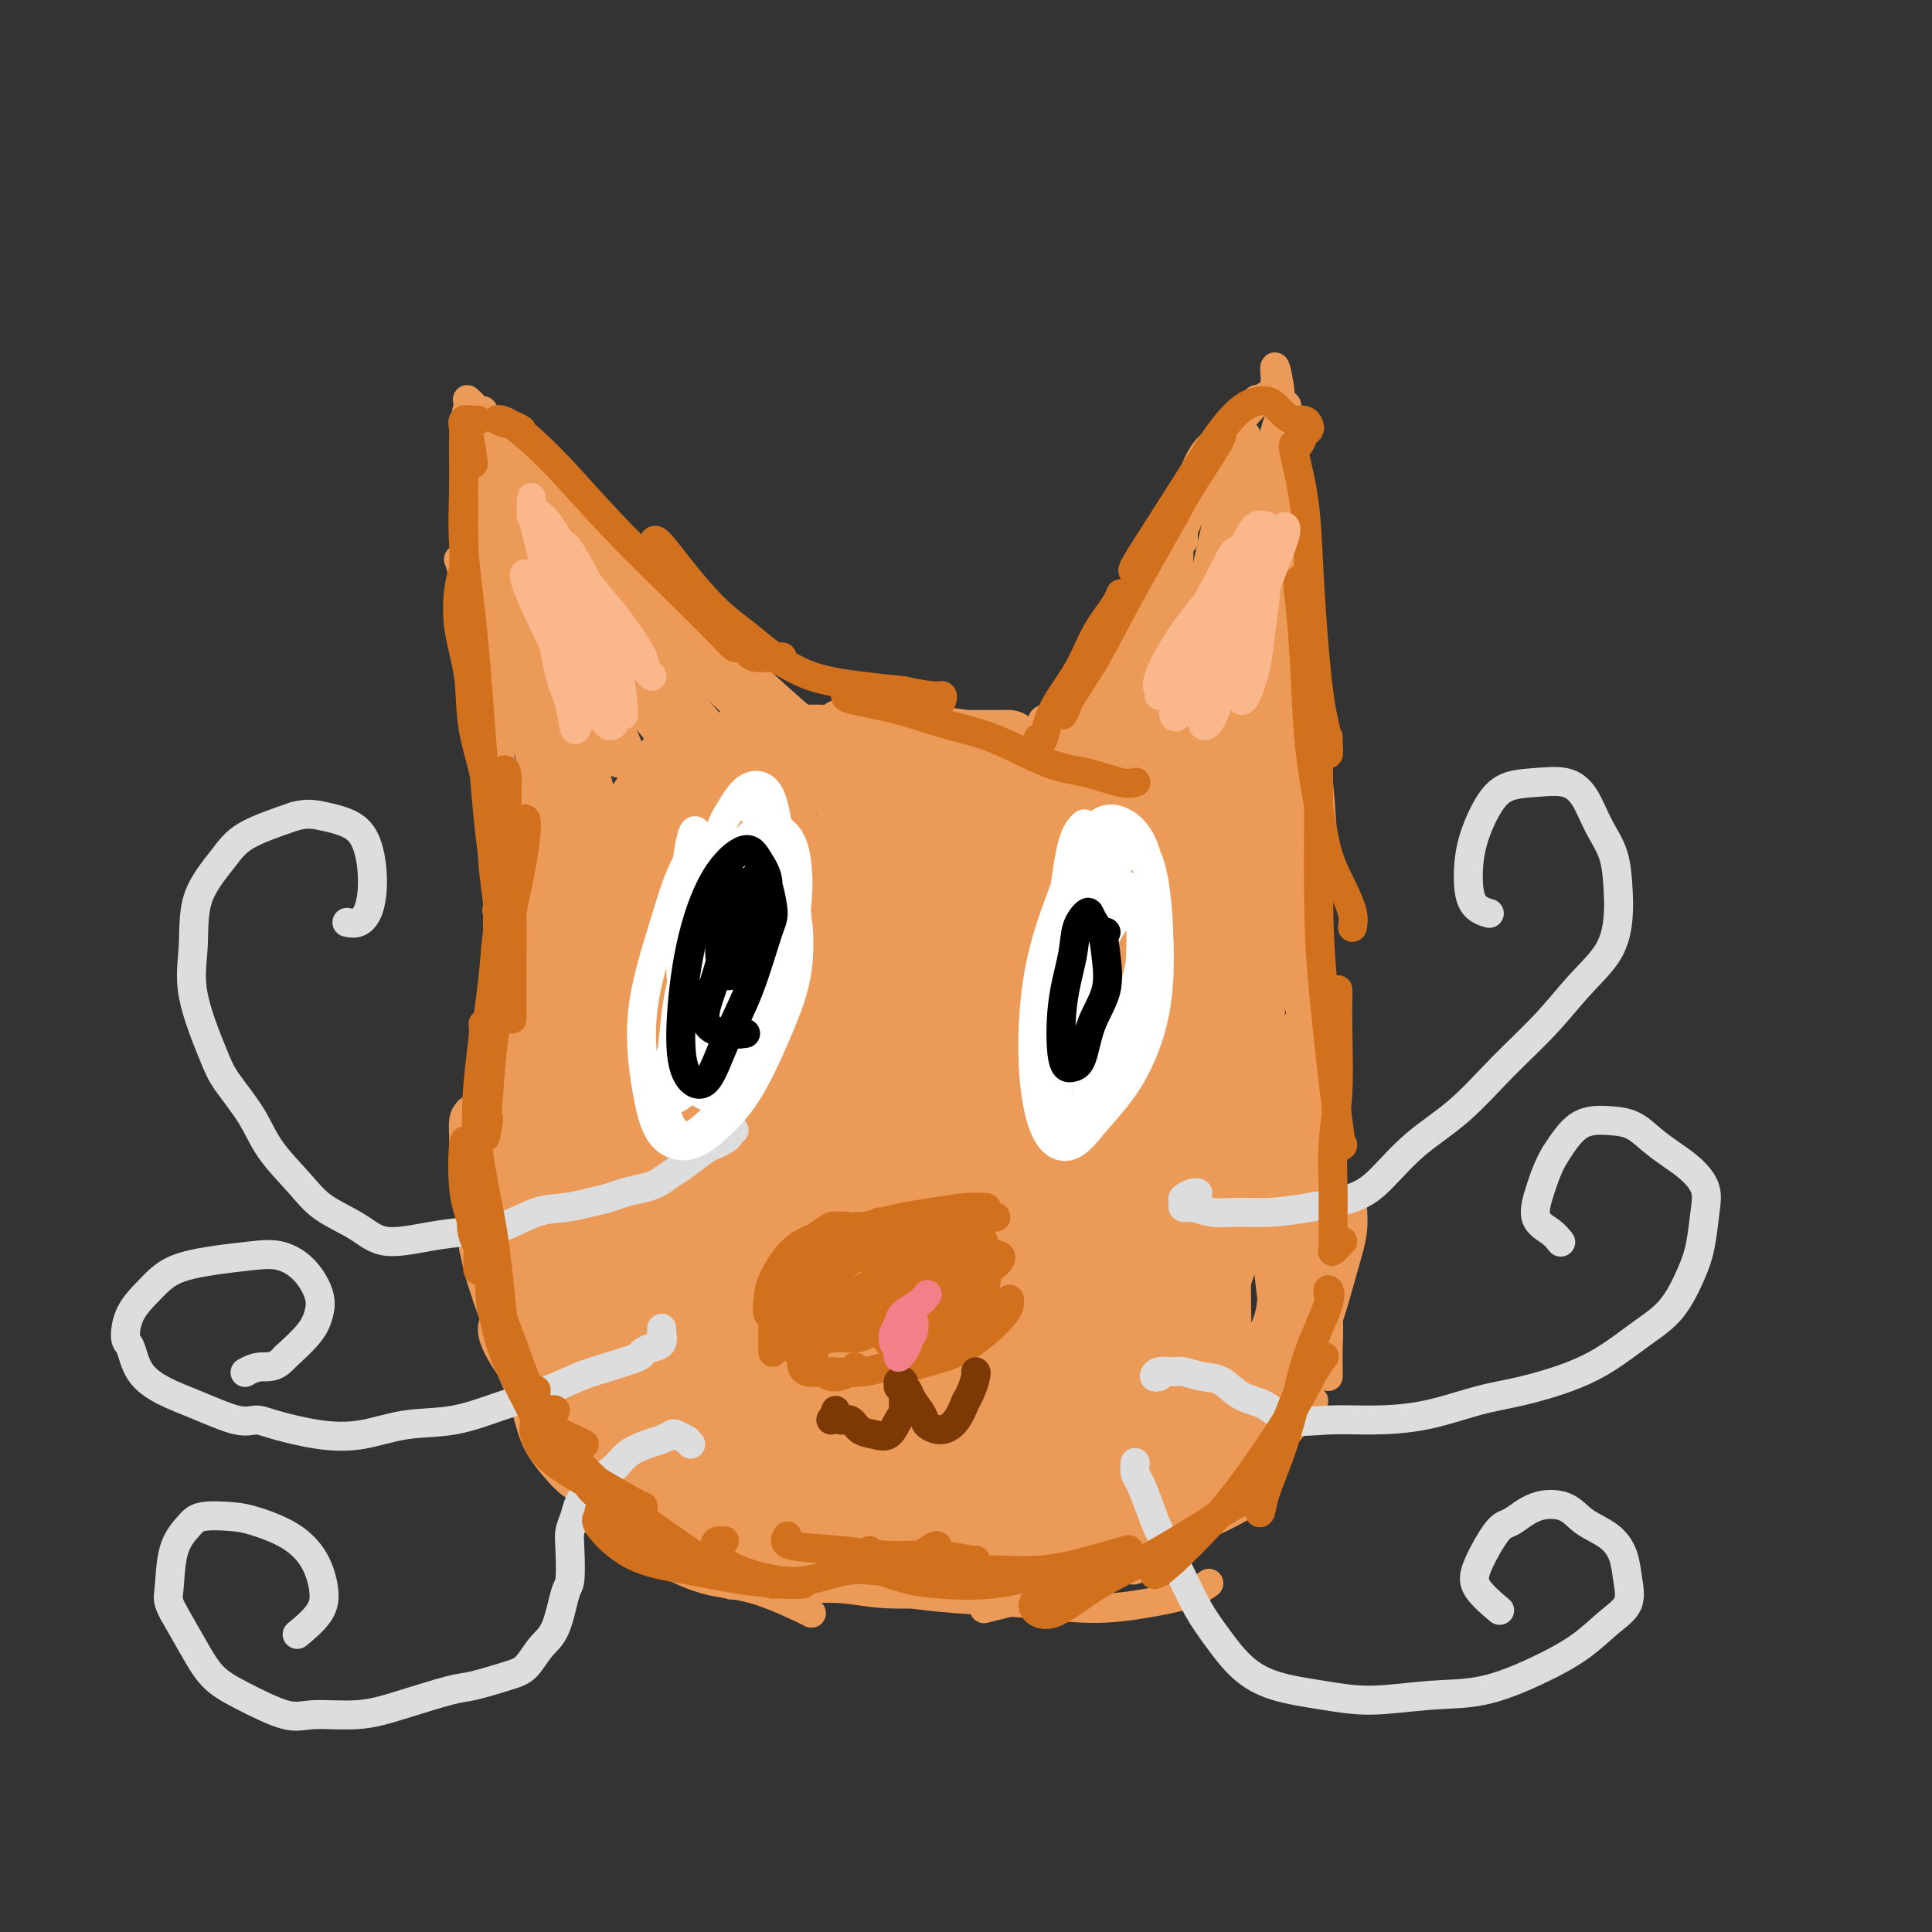 <svg viewBox='0 0 400 400' version='1.1' xmlns='http://www.w3.org/2000/svg' xmlns:xlink='http://www.w3.org/1999/xlink'><rect x="0" y="0" width="400" height="400" fill="#333333" stroke="none"/><g fill='none' stroke='#EC9A57' stroke-width='6' stroke-linecap='round' stroke-linejoin='round'><path d='M149,154c0.605,-0.526 1.210,-1.052 2,-2c0.790,-0.948 1.765,-2.318 2,-3c0.235,-0.682 -0.268,-0.676 -1,0c-0.732,0.676 -1.691,2.020 -3,3c-1.309,0.980 -2.966,1.594 -5,3c-2.034,1.406 -4.444,3.602 -8,7c-3.556,3.398 -8.260,7.996 -12,12c-3.740,4.004 -6.518,7.413 -8,10c-1.482,2.587 -1.668,4.350 -2,5c-0.332,0.650 -0.809,0.186 -1,0c-0.191,-0.186 -0.095,-0.093 0,0'/><path d='M145,152c-0.829,0.012 -1.658,0.023 -2,0c-0.342,-0.023 -0.197,-0.082 -1,0c-0.803,0.082 -2.555,0.304 -4,1c-1.445,0.696 -2.584,1.865 -4,4c-1.416,2.135 -3.108,5.234 -6,9c-2.892,3.766 -6.985,8.197 -10,13c-3.015,4.803 -4.952,9.978 -7,14c-2.048,4.022 -4.205,6.890 -5,9c-0.795,2.110 -0.227,3.460 0,4c0.227,0.540 0.114,0.270 0,0'/><path d='M136,162c-0.702,0.076 -1.404,0.151 -2,0c-0.596,-0.151 -1.086,-0.529 -2,0c-0.914,0.529 -2.253,1.964 -4,4c-1.747,2.036 -3.901,4.672 -6,8c-2.099,3.328 -4.142,7.347 -7,12c-2.858,4.653 -6.531,9.940 -9,16c-2.469,6.060 -3.734,12.892 -5,18c-1.266,5.108 -2.533,8.491 -3,10c-0.467,1.509 -0.133,1.146 0,1c0.133,-0.146 0.067,-0.073 0,0'/><path d='M116,182c-0.697,0.374 -1.394,0.749 -3,3c-1.606,2.251 -4.120,6.380 -6,11c-1.880,4.620 -3.127,9.732 -4,15c-0.873,5.268 -1.372,10.693 -2,17c-0.628,6.307 -1.385,13.495 -2,19c-0.615,5.505 -1.089,9.328 -1,11c0.089,1.672 0.740,1.192 1,1c0.260,-0.192 0.130,-0.096 0,0'/><path d='M109,206c-0.800,-0.383 -1.601,-0.767 -2,-1c-0.399,-0.233 -0.397,-0.316 -1,1c-0.603,1.316 -1.810,4.031 -3,8c-1.190,3.969 -2.361,9.193 -3,15c-0.639,5.807 -0.746,12.197 -1,18c-0.254,5.803 -0.656,11.019 0,15c0.656,3.981 2.369,6.726 3,8c0.631,1.274 0.180,1.078 0,1c-0.180,-0.078 -0.090,-0.039 0,0'/><path d='M102,225c-0.230,-0.178 -0.460,-0.357 -1,0c-0.540,0.357 -1.391,1.248 -2,3c-0.609,1.752 -0.977,4.365 -1,8c-0.023,3.635 0.299,8.291 1,13c0.701,4.709 1.782,9.472 3,15c1.218,5.528 2.574,11.822 4,17c1.426,5.178 2.922,9.240 4,11c1.078,1.760 1.736,1.217 2,1c0.264,-0.217 0.132,-0.109 0,0'/><path d='M101,250c-0.157,0.098 -0.313,0.196 -1,1c-0.687,0.804 -1.904,2.314 -2,5c-0.096,2.686 0.928,6.550 2,10c1.072,3.450 2.190,6.488 4,10c1.810,3.512 4.310,7.498 7,11c2.690,3.502 5.570,6.520 9,10c3.430,3.480 7.408,7.423 9,9c1.592,1.577 0.796,0.789 0,0'/><path d='M106,272c-0.517,-0.239 -1.033,-0.477 -2,0c-0.967,0.477 -2.383,1.670 -2,4c0.383,2.330 2.565,5.796 5,9c2.435,3.204 5.122,6.144 8,9c2.878,2.856 5.945,5.627 9,8c3.055,2.373 6.097,4.347 9,6c2.903,1.653 5.666,2.983 8,4c2.334,1.017 4.238,1.719 5,2c0.762,0.281 0.381,0.140 0,0'/><path d='M129,294c0.104,-0.275 0.209,-0.549 -1,0c-1.209,0.549 -3.731,1.923 -4,3c-0.269,1.077 1.714,1.857 4,3c2.286,1.143 4.875,2.649 8,4c3.125,1.351 6.785,2.548 11,3c4.215,0.452 8.983,0.160 13,0c4.017,-0.160 7.283,-0.187 11,0c3.717,0.187 7.885,0.589 11,1c3.115,0.411 5.176,0.832 6,1c0.824,0.168 0.412,0.084 0,0'/><path d='M143,303c-1.546,-0.222 -3.093,-0.445 -4,-1c-0.907,-0.555 -1.175,-1.443 -1,-2c0.175,-0.557 0.794,-0.781 2,-1c1.206,-0.219 2.999,-0.431 5,0c2.001,0.431 4.209,1.506 7,3c2.791,1.494 6.164,3.405 10,5c3.836,1.595 8.136,2.872 12,4c3.864,1.128 7.294,2.106 10,3c2.706,0.894 4.690,1.702 7,2c2.310,0.298 4.946,0.085 6,0c1.054,-0.085 0.527,-0.043 0,0'/><path d='M151,308c-2.089,-0.311 -4.178,-0.622 -6,-1c-1.822,-0.378 -3.378,-0.822 -4,-1c-0.622,-0.178 -0.311,-0.089 0,0'/><path d='M120,166c0.435,-0.283 0.869,-0.567 0,1c-0.869,1.567 -3.042,4.984 -4,8c-0.958,3.016 -0.701,5.631 -1,9c-0.299,3.369 -1.153,7.491 -2,13c-0.847,5.509 -1.687,12.404 -3,20c-1.313,7.596 -3.098,15.892 -4,23c-0.902,7.108 -0.921,13.029 -1,18c-0.079,4.971 -0.217,8.992 0,12c0.217,3.008 0.789,5.002 1,6c0.211,0.998 0.060,0.999 0,1c-0.060,0.001 -0.030,0.000 0,0'/><path d='M97,230c-0.426,0.491 -0.852,0.982 -1,2c-0.148,1.018 -0.019,2.563 0,4c0.019,1.437 -0.072,2.768 0,5c0.072,2.232 0.309,5.366 1,9c0.691,3.634 1.838,7.767 3,12c1.162,4.233 2.339,8.567 4,14c1.661,5.433 3.804,11.967 5,16c1.196,4.033 1.444,5.566 3,8c1.556,2.434 4.419,5.771 6,7c1.581,1.229 1.880,0.351 2,0c0.120,-0.351 0.060,-0.176 0,0'/><path d='M104,268c-0.631,1.128 -1.261,2.256 -1,5c0.261,2.744 1.415,7.104 3,11c1.585,3.896 3.601,7.326 6,11c2.399,3.674 5.179,7.591 8,11c2.821,3.409 5.681,6.311 9,9c3.319,2.689 7.096,5.164 10,7c2.904,1.836 4.936,3.033 7,4c2.064,0.967 4.161,1.705 5,2c0.839,0.295 0.419,0.148 0,0'/><path d='M124,307c0.007,-0.483 0.014,-0.967 -1,0c-1.014,0.967 -3.050,3.383 -3,5c0.050,1.617 2.185,2.433 5,4c2.815,1.567 6.309,3.884 10,6c3.691,2.116 7.577,4.031 11,5c3.423,0.969 6.381,0.992 10,2c3.619,1.008 7.897,3.002 10,4c2.103,0.998 2.029,0.999 2,1c-0.029,0.001 -0.015,0.000 0,0'/><path d='M151,323c-0.329,0.334 -0.657,0.668 0,1c0.657,0.332 2.301,0.662 5,1c2.699,0.338 6.454,0.683 11,1c4.546,0.317 9.884,0.607 14,1c4.116,0.393 7.010,0.889 11,1c3.990,0.111 9.074,-0.162 12,0c2.926,0.162 3.693,0.761 4,1c0.307,0.239 0.153,0.120 0,0'/><path d='M171,326c-0.096,0.198 -0.192,0.397 -1,1c-0.808,0.603 -2.329,1.611 -3,2c-0.671,0.389 -0.492,0.160 1,0c1.492,-0.160 4.295,-0.252 7,0c2.705,0.252 5.310,0.848 9,1c3.690,0.152 8.464,-0.142 13,0c4.536,0.142 8.834,0.718 13,1c4.166,0.282 8.198,0.268 11,0c2.802,-0.268 4.372,-0.791 5,-1c0.628,-0.209 0.314,-0.105 0,0'/><path d='M168,328c-1.647,0.092 -3.294,0.183 -5,0c-1.706,-0.183 -3.472,-0.642 -4,-1c-0.528,-0.358 0.183,-0.615 1,-1c0.817,-0.385 1.742,-0.899 4,-1c2.258,-0.101 5.849,0.212 9,1c3.151,0.788 5.861,2.051 10,3c4.139,0.949 9.706,1.583 15,2c5.294,0.417 10.316,0.616 15,1c4.684,0.384 9.031,0.954 13,1c3.969,0.046 7.559,-0.431 11,-1c3.441,-0.569 6.734,-1.230 9,-2c2.266,-0.770 3.505,-1.649 4,-2c0.495,-0.351 0.248,-0.176 0,0'/><path d='M204,333c-0.228,0.060 -0.456,0.120 0,0c0.456,-0.120 1.598,-0.422 4,-1c2.402,-0.578 6.066,-1.434 11,-3c4.934,-1.566 11.137,-3.842 16,-6c4.863,-2.158 8.386,-4.197 12,-6c3.614,-1.803 7.319,-3.370 10,-5c2.681,-1.630 4.337,-3.323 5,-4c0.663,-0.677 0.331,-0.339 0,0'/><path d='M234,324c0.056,0.660 0.112,1.321 1,1c0.888,-0.321 2.609,-1.623 5,-4c2.391,-2.377 5.453,-5.828 9,-9c3.547,-3.172 7.577,-6.065 11,-9c3.423,-2.935 6.237,-5.910 8,-8c1.763,-2.090 2.475,-3.293 3,-4c0.525,-0.707 0.864,-0.916 1,-1c0.136,-0.084 0.068,-0.042 0,0'/><path d='M250,312c0.820,-0.970 1.641,-1.941 3,-4c1.359,-2.059 3.258,-5.207 6,-9c2.742,-3.793 6.328,-8.233 9,-12c2.672,-3.767 4.429,-6.863 6,-11c1.571,-4.137 2.957,-9.315 4,-13c1.043,-3.685 1.742,-5.877 2,-8c0.258,-2.123 0.074,-4.178 0,-5c-0.074,-0.822 -0.037,-0.411 0,0'/><path d='M275,285c0.007,-0.004 0.014,-0.007 0,-1c-0.014,-0.993 -0.050,-2.975 0,-5c0.050,-2.025 0.187,-4.094 0,-7c-0.187,-2.906 -0.699,-6.650 -1,-11c-0.301,-4.350 -0.393,-9.307 -1,-14c-0.607,-4.693 -1.730,-9.124 -2,-14c-0.270,-4.876 0.312,-10.197 0,-14c-0.312,-3.803 -1.518,-6.086 -2,-7c-0.482,-0.914 -0.241,-0.457 0,0'/><path d='M274,233c-0.194,0.465 -0.388,0.930 -1,-3c-0.612,-3.930 -1.641,-12.256 -3,-18c-1.359,-5.744 -3.047,-8.905 -4,-12c-0.953,-3.095 -1.170,-6.125 -2,-8c-0.830,-1.875 -2.274,-2.595 -3,-3c-0.726,-0.405 -0.734,-0.494 -1,0c-0.266,0.494 -0.790,1.570 -1,2c-0.210,0.430 -0.105,0.215 0,0'/><path d='M272,207c0.602,0.855 1.204,1.710 0,-1c-1.204,-2.710 -4.216,-8.985 -6,-13c-1.784,-4.015 -2.342,-5.768 -4,-8c-1.658,-2.232 -4.416,-4.941 -7,-8c-2.584,-3.059 -4.993,-6.466 -7,-9c-2.007,-2.534 -3.610,-4.195 -5,-5c-1.390,-0.805 -2.567,-0.755 -3,-1c-0.433,-0.245 -0.124,-0.784 0,-1c0.124,-0.216 0.062,-0.108 0,0'/><path d='M258,180c0.354,0.929 0.708,1.859 -1,0c-1.708,-1.859 -5.478,-6.505 -8,-9c-2.522,-2.495 -3.795,-2.837 -6,-4c-2.205,-1.163 -5.341,-3.145 -8,-5c-2.659,-1.855 -4.842,-3.583 -7,-5c-2.158,-1.417 -4.290,-2.524 -6,-4c-1.710,-1.476 -2.999,-3.320 -4,-4c-1.001,-0.680 -1.715,-0.194 -2,0c-0.285,0.194 -0.143,0.097 0,0'/><path d='M235,161c0.186,0.097 0.371,0.195 -2,-1c-2.371,-1.195 -7.299,-3.681 -11,-5c-3.701,-1.319 -6.176,-1.471 -9,-2c-2.824,-0.529 -5.998,-1.435 -9,-2c-3.002,-0.565 -5.831,-0.789 -9,-1c-3.169,-0.211 -6.678,-0.410 -9,-1c-2.322,-0.590 -3.457,-1.570 -5,-2c-1.543,-0.430 -3.492,-0.308 -5,0c-1.508,0.308 -2.574,0.802 -3,1c-0.426,0.198 -0.213,0.099 0,0'/><path d='M202,151c-0.011,-0.310 -0.023,-0.620 -2,-1c-1.977,-0.380 -5.920,-0.830 -9,-1c-3.080,-0.170 -5.297,-0.061 -8,0c-2.703,0.061 -5.892,0.073 -9,0c-3.108,-0.073 -6.136,-0.230 -9,0c-2.864,0.230 -5.566,0.846 -8,1c-2.434,0.154 -4.601,-0.155 -6,0c-1.399,0.155 -2.031,0.772 -2,1c0.031,0.228 0.723,0.065 1,0c0.277,-0.065 0.138,-0.033 0,0'/></g>
<g fill='none' stroke='#EC9A57' stroke-width='12' stroke-linecap='round' stroke-linejoin='round'><path d='M156,206c-0.200,-2.783 -0.400,-5.566 -1,-9c-0.600,-3.434 -1.599,-7.517 -2,-11c-0.401,-3.483 -0.205,-6.364 -1,-8c-0.795,-1.636 -2.582,-2.028 -4,-1c-1.418,1.028 -2.467,3.475 -4,7c-1.533,3.525 -3.551,8.127 -5,13c-1.449,4.873 -2.328,10.018 -3,15c-0.672,4.982 -1.137,9.803 -1,12c0.137,2.197 0.877,1.772 2,0c1.123,-1.772 2.628,-4.891 4,-8c1.372,-3.109 2.609,-6.209 4,-10c1.391,-3.791 2.936,-8.275 4,-13c1.064,-4.725 1.647,-9.692 2,-15c0.353,-5.308 0.476,-10.957 0,-14c-0.476,-3.043 -1.550,-3.479 -3,-2c-1.450,1.479 -3.275,4.874 -6,9c-2.725,4.126 -6.352,8.985 -9,14c-2.648,5.015 -4.319,10.187 -5,14c-0.681,3.813 -0.373,6.267 0,7c0.373,0.733 0.809,-0.256 2,-2c1.191,-1.744 3.136,-4.244 5,-7c1.864,-2.756 3.646,-5.766 5,-9c1.354,-3.234 2.278,-6.690 3,-10c0.722,-3.310 1.242,-6.475 1,-9c-0.242,-2.525 -1.245,-4.412 -3,-5c-1.755,-0.588 -4.263,0.122 -7,2c-2.737,1.878 -5.703,4.924 -8,8c-2.297,3.076 -3.925,6.183 -6,9c-2.075,2.817 -4.597,5.343 -6,8c-1.403,2.657 -1.685,5.446 -2,8c-0.315,2.554 -0.661,4.873 0,6c0.661,1.127 2.331,1.064 4,1'/><path d='M116,206c1.733,-0.373 4.066,-1.804 6,-4c1.934,-2.196 3.468,-5.156 5,-8c1.532,-2.844 3.060,-5.571 4,-8c0.940,-2.429 1.292,-4.561 1,-6c-0.292,-1.439 -1.228,-2.186 -2,-3c-0.772,-0.814 -1.378,-1.694 -2,-2c-0.622,-0.306 -1.258,-0.038 -2,0c-0.742,0.038 -1.591,-0.152 -2,0c-0.409,0.152 -0.379,0.648 -1,2c-0.621,1.352 -1.892,3.562 -3,6c-1.108,2.438 -2.052,5.106 -3,9c-0.948,3.894 -1.901,9.014 -3,15c-1.099,5.986 -2.344,12.837 -3,18c-0.656,5.163 -0.724,8.636 -1,12c-0.276,3.364 -0.762,6.618 -1,8c-0.238,1.382 -0.229,0.890 0,1c0.229,0.110 0.679,0.821 1,0c0.321,-0.821 0.515,-3.175 1,-6c0.485,-2.825 1.261,-6.123 2,-10c0.739,-3.877 1.439,-8.334 2,-13c0.561,-4.666 0.981,-9.541 1,-13c0.019,-3.459 -0.364,-5.503 -1,-6c-0.636,-0.497 -1.525,0.554 -3,3c-1.475,2.446 -3.537,6.289 -5,11c-1.463,4.711 -2.328,10.291 -3,16c-0.672,5.709 -1.152,11.546 -1,18c0.152,6.454 0.936,13.525 2,18c1.064,4.475 2.409,6.354 4,8c1.591,1.646 3.428,3.059 5,3c1.572,-0.059 2.878,-1.588 4,-4c1.122,-2.412 2.061,-5.706 3,-9'/><path d='M121,262c1.223,-4.090 0.781,-7.815 1,-12c0.219,-4.185 1.099,-8.831 1,-14c-0.099,-5.169 -1.179,-10.862 -2,-16c-0.821,-5.138 -1.385,-9.722 -2,-12c-0.615,-2.278 -1.281,-2.249 -2,-1c-0.719,1.249 -1.490,3.717 -2,8c-0.510,4.283 -0.759,10.379 -1,17c-0.241,6.621 -0.472,13.766 0,22c0.472,8.234 1.649,17.558 3,24c1.351,6.442 2.875,10.004 4,13c1.125,2.996 1.850,5.427 3,6c1.150,0.573 2.725,-0.711 4,-3c1.275,-2.289 2.249,-5.583 3,-10c0.751,-4.417 1.278,-9.958 1,-15c-0.278,-5.042 -1.362,-9.584 -3,-15c-1.638,-5.416 -3.831,-11.705 -6,-17c-2.169,-5.295 -4.314,-9.596 -6,-11c-1.686,-1.404 -2.912,0.090 -4,3c-1.088,2.910 -2.038,7.237 -3,12c-0.962,4.763 -1.935,9.964 -2,15c-0.065,5.036 0.777,9.909 2,16c1.223,6.091 2.828,13.401 5,18c2.172,4.599 4.911,6.489 7,8c2.089,1.511 3.529,2.645 5,3c1.471,0.355 2.972,-0.068 4,-1c1.028,-0.932 1.583,-2.374 2,-4c0.417,-1.626 0.697,-3.436 0,-6c-0.697,-2.564 -2.373,-5.883 -4,-9c-1.627,-3.117 -3.207,-6.031 -5,-8c-1.793,-1.969 -3.798,-2.991 -5,-2c-1.202,0.991 -1.601,3.996 -2,7'/><path d='M117,278c0.098,4.008 1.342,10.527 3,16c1.658,5.473 3.730,9.898 6,13c2.270,3.102 4.740,4.881 7,6c2.260,1.119 4.311,1.579 6,2c1.689,0.421 3.015,0.802 4,0c0.985,-0.802 1.629,-2.788 2,-5c0.371,-2.212 0.471,-4.651 0,-7c-0.471,-2.349 -1.511,-4.608 -3,-7c-1.489,-2.392 -3.426,-4.917 -5,-6c-1.574,-1.083 -2.784,-0.724 -4,0c-1.216,0.724 -2.437,1.812 -3,4c-0.563,2.188 -0.467,5.476 0,8c0.467,2.524 1.305,4.286 3,6c1.695,1.714 4.245,3.382 7,4c2.755,0.618 5.714,0.187 9,0c3.286,-0.187 6.900,-0.129 10,0c3.100,0.129 5.687,0.328 8,0c2.313,-0.328 4.353,-1.184 6,-2c1.647,-0.816 2.901,-1.593 4,-2c1.099,-0.407 2.043,-0.442 2,-1c-0.043,-0.558 -1.073,-1.637 -2,-2c-0.927,-0.363 -1.751,-0.010 -4,0c-2.249,0.010 -5.922,-0.324 -9,0c-3.078,0.324 -5.562,1.306 -8,2c-2.438,0.694 -4.832,1.100 -7,2c-2.168,0.900 -4.111,2.295 -5,3c-0.889,0.705 -0.724,0.719 0,1c0.724,0.281 2.009,0.828 4,1c1.991,0.172 4.690,-0.031 8,0c3.310,0.031 7.231,0.294 11,0c3.769,-0.294 7.384,-1.147 11,-2'/><path d='M178,312c7.407,-0.528 8.924,-1.847 11,-3c2.076,-1.153 4.712,-2.138 7,-3c2.288,-0.862 4.227,-1.599 4,-2c-0.227,-0.401 -2.620,-0.464 -5,0c-2.380,0.464 -4.746,1.454 -8,2c-3.254,0.546 -7.395,0.646 -10,1c-2.605,0.354 -3.673,0.962 -7,2c-3.327,1.038 -8.911,2.508 -13,3c-4.089,0.492 -6.682,0.008 -9,0c-2.318,-0.008 -4.363,0.461 -6,0c-1.637,-0.461 -2.868,-1.850 -3,-2c-0.132,-0.150 0.835,0.940 2,2c1.165,1.060 2.529,2.089 4,3c1.471,0.911 3.051,1.703 6,2c2.949,0.297 7.269,0.100 10,0c2.731,-0.100 3.873,-0.103 8,-1c4.127,-0.897 11.241,-2.690 17,-4c5.759,-1.310 10.165,-2.138 14,-3c3.835,-0.862 7.099,-1.758 10,-2c2.901,-0.242 5.437,0.172 7,0c1.563,-0.172 2.152,-0.929 2,-1c-0.152,-0.071 -1.046,0.544 -2,1c-0.954,0.456 -1.968,0.752 -4,1c-2.032,0.248 -5.080,0.448 -8,1c-2.920,0.552 -5.711,1.454 -9,2c-3.289,0.546 -7.078,0.734 -10,1c-2.922,0.266 -4.979,0.610 -9,1c-4.021,0.390 -10.006,0.826 -14,1c-3.994,0.174 -5.997,0.087 -8,0'/><path d='M155,314c-10.640,1.305 -6.242,1.067 -5,1c1.242,-0.067 -0.674,0.038 -1,0c-0.326,-0.038 0.936,-0.219 3,0c2.064,0.219 4.928,0.839 8,1c3.072,0.161 6.352,-0.136 10,0c3.648,0.136 7.666,0.706 12,1c4.334,0.294 8.985,0.312 14,0c5.015,-0.312 10.394,-0.952 15,-2c4.606,-1.048 8.440,-2.502 12,-3c3.560,-0.498 6.848,-0.039 9,0c2.152,0.039 3.169,-0.340 4,0c0.831,0.340 1.474,1.401 1,2c-0.474,0.599 -2.067,0.738 -4,1c-1.933,0.262 -4.206,0.648 -7,1c-2.794,0.352 -6.109,0.671 -9,1c-2.891,0.329 -5.357,0.670 -8,1c-2.643,0.330 -5.461,0.649 -8,1c-2.539,0.351 -4.799,0.732 -6,1c-1.201,0.268 -1.344,0.421 -1,1c0.344,0.579 1.175,1.582 3,2c1.825,0.418 4.644,0.249 7,0c2.356,-0.249 4.249,-0.580 7,-1c2.751,-0.420 6.361,-0.929 10,-2c3.639,-1.071 7.308,-2.704 10,-4c2.692,-1.296 4.408,-2.255 6,-3c1.592,-0.745 3.062,-1.277 4,-2c0.938,-0.723 1.345,-1.639 1,-2c-0.345,-0.361 -1.443,-0.169 -3,0c-1.557,0.169 -3.573,0.315 -6,1c-2.427,0.685 -5.265,1.910 -8,3c-2.735,1.090 -5.368,2.045 -8,3'/><path d='M217,316c-3.938,1.545 -5.784,2.409 -7,3c-1.216,0.591 -1.802,0.909 -2,1c-0.198,0.091 -0.007,-0.045 0,0c0.007,0.045 -0.171,0.271 1,0c1.171,-0.271 3.691,-1.038 6,-2c2.309,-0.962 4.406,-2.119 7,-3c2.594,-0.881 5.686,-1.487 9,-3c3.314,-1.513 6.851,-3.932 9,-5c2.149,-1.068 2.909,-0.784 4,-1c1.091,-0.216 2.512,-0.930 4,-2c1.488,-1.070 3.044,-2.495 4,-4c0.956,-1.505 1.314,-3.089 2,-4c0.686,-0.911 1.701,-1.149 2,-2c0.299,-0.851 -0.116,-2.317 0,-3c0.116,-0.683 0.764,-0.585 1,-1c0.236,-0.415 0.060,-1.344 0,-2c-0.060,-0.656 -0.003,-1.038 0,-1c0.003,0.038 -0.049,0.497 0,1c0.049,0.503 0.198,1.049 0,2c-0.198,0.951 -0.744,2.305 -1,3c-0.256,0.695 -0.223,0.730 0,1c0.223,0.270 0.636,0.776 1,0c0.364,-0.776 0.677,-2.833 2,-6c1.323,-3.167 3.655,-7.444 6,-12c2.345,-4.556 4.704,-9.391 6,-14c1.296,-4.609 1.528,-8.993 2,-11c0.472,-2.007 1.184,-1.637 1,-1c-0.184,0.637 -1.265,1.541 -2,3c-0.735,1.459 -1.125,3.474 -2,6c-0.875,2.526 -2.236,5.565 -3,8c-0.764,2.435 -0.933,4.267 -1,5c-0.067,0.733 -0.034,0.366 0,0'/><path d='M266,272c-0.917,3.135 0.291,0.472 1,-1c0.709,-1.472 0.919,-1.753 1,-3c0.081,-1.247 0.032,-3.458 0,-5c-0.032,-1.542 -0.047,-2.414 0,-4c0.047,-1.586 0.156,-3.886 0,-6c-0.156,-2.114 -0.578,-4.042 -1,-6c-0.422,-1.958 -0.845,-3.945 -1,-5c-0.155,-1.055 -0.041,-1.178 0,-2c0.041,-0.822 0.011,-2.344 0,-3c-0.011,-0.656 -0.001,-0.447 0,-1c0.001,-0.553 -0.006,-1.870 0,-3c0.006,-1.130 0.027,-2.075 0,-3c-0.027,-0.925 -0.100,-1.831 0,-3c0.100,-1.169 0.373,-2.602 0,-4c-0.373,-1.398 -1.392,-2.761 -2,-4c-0.608,-1.239 -0.804,-2.352 -1,-3c-0.196,-0.648 -0.392,-0.830 -1,-1c-0.608,-0.170 -1.626,-0.329 -2,-1c-0.374,-0.671 -0.102,-1.854 0,-3c0.102,-1.146 0.034,-2.254 0,-3c-0.034,-0.746 -0.033,-1.130 0,-2c0.033,-0.870 0.097,-2.228 0,-3c-0.097,-0.772 -0.356,-0.959 -1,-1c-0.644,-0.041 -1.674,0.064 -2,0c-0.326,-0.064 0.052,-0.297 0,-1c-0.052,-0.703 -0.535,-1.876 -1,-3c-0.465,-1.124 -0.912,-2.199 -1,-3c-0.088,-0.801 0.183,-1.328 0,-2c-0.183,-0.672 -0.818,-1.489 -1,-2c-0.182,-0.511 0.091,-0.718 0,-1c-0.091,-0.282 -0.545,-0.641 -1,-1'/><path d='M253,189c-1.965,-5.616 -0.377,-2.656 0,-2c0.377,0.656 -0.458,-0.992 -1,-2c-0.542,-1.008 -0.792,-1.378 -1,-2c-0.208,-0.622 -0.374,-1.497 -1,-2c-0.626,-0.503 -1.710,-0.634 -2,-1c-0.290,-0.366 0.215,-0.967 0,-2c-0.215,-1.033 -1.149,-2.496 -2,-3c-0.851,-0.504 -1.617,-0.048 -2,0c-0.383,0.048 -0.383,-0.313 -1,-1c-0.617,-0.687 -1.852,-1.700 -3,-2c-1.148,-0.300 -2.208,0.114 -3,0c-0.792,-0.114 -1.317,-0.755 -2,-1c-0.683,-0.245 -1.523,-0.093 -2,0c-0.477,0.093 -0.591,0.127 -1,0c-0.409,-0.127 -1.113,-0.416 -2,-1c-0.887,-0.584 -1.958,-1.465 -3,-2c-1.042,-0.535 -2.056,-0.726 -3,-1c-0.944,-0.274 -1.818,-0.633 -3,-1c-1.182,-0.367 -2.672,-0.743 -4,-1c-1.328,-0.257 -2.495,-0.394 -4,-1c-1.505,-0.606 -3.347,-1.679 -5,-2c-1.653,-0.321 -3.117,0.111 -5,0c-1.883,-0.111 -4.184,-0.766 -6,-1c-1.816,-0.234 -3.145,-0.049 -5,0c-1.855,0.049 -4.234,-0.040 -6,0c-1.766,0.040 -2.919,0.208 -4,0c-1.081,-0.208 -2.091,-0.790 -4,-1c-1.909,-0.210 -4.718,-0.046 -7,0c-2.282,0.046 -4.037,-0.026 -5,0c-0.963,0.026 -1.132,0.150 -2,0c-0.868,-0.150 -2.434,-0.575 -4,-1'/><path d='M160,159c-7.992,-0.687 -3.973,-0.904 -3,-1c0.973,-0.096 -1.100,-0.073 -2,0c-0.900,0.073 -0.626,0.194 -1,0c-0.374,-0.194 -1.396,-0.704 -2,0c-0.604,0.704 -0.790,2.621 -1,4c-0.210,1.379 -0.443,2.221 -1,4c-0.557,1.779 -1.436,4.496 -2,9c-0.564,4.504 -0.812,10.795 -2,18c-1.188,7.205 -3.315,15.325 -4,22c-0.685,6.675 0.072,11.904 0,16c-0.072,4.096 -0.973,7.059 -1,9c-0.027,1.941 0.819,2.861 1,3c0.181,0.139 -0.302,-0.504 0,-3c0.302,-2.496 1.390,-6.845 2,-10c0.610,-3.155 0.742,-5.115 1,-10c0.258,-4.885 0.643,-12.694 1,-18c0.357,-5.306 0.685,-8.109 0,-13c-0.685,-4.891 -2.383,-11.872 -4,-14c-1.617,-2.128 -3.153,0.595 -5,5c-1.847,4.405 -4.003,10.493 -6,17c-1.997,6.507 -3.833,13.434 -5,22c-1.167,8.566 -1.663,18.772 -2,28c-0.337,9.228 -0.515,17.479 0,23c0.515,5.521 1.723,8.311 3,10c1.277,1.689 2.623,2.276 4,1c1.377,-1.276 2.785,-4.416 4,-8c1.215,-3.584 2.237,-7.612 3,-12c0.763,-4.388 1.266,-9.135 2,-15c0.734,-5.865 1.698,-12.848 2,-20c0.302,-7.152 -0.056,-14.472 -1,-20c-0.944,-5.528 -2.472,-9.264 -4,-13'/><path d='M137,193c-1.520,-6.106 -2.820,-4.871 -4,-3c-1.180,1.871 -2.238,4.379 -3,10c-0.762,5.621 -1.226,14.356 -2,20c-0.774,5.644 -1.859,8.196 -1,18c0.859,9.804 3.660,26.861 6,38c2.340,11.139 4.217,16.359 6,20c1.783,3.641 3.472,5.703 5,6c1.528,0.297 2.897,-1.169 4,-4c1.103,-2.831 1.942,-7.026 3,-12c1.058,-4.974 2.336,-10.726 3,-18c0.664,-7.274 0.715,-16.070 1,-26c0.285,-9.930 0.804,-20.995 1,-32c0.196,-11.005 0.071,-21.949 0,-29c-0.071,-7.051 -0.086,-10.210 -1,-10c-0.914,0.210 -2.727,3.790 -5,9c-2.273,5.210 -5.008,12.049 -7,20c-1.992,7.951 -3.243,17.014 -4,27c-0.757,9.986 -1.020,20.896 0,31c1.020,10.104 3.323,19.401 5,26c1.677,6.599 2.726,10.498 4,12c1.274,1.502 2.772,0.605 4,-2c1.228,-2.605 2.187,-6.918 3,-13c0.813,-6.082 1.482,-13.933 2,-22c0.518,-8.067 0.886,-16.348 1,-26c0.114,-9.652 -0.026,-20.673 0,-32c0.026,-11.327 0.220,-22.958 0,-30c-0.220,-7.042 -0.852,-9.495 -2,-9c-1.148,0.495 -2.813,3.937 -5,9c-2.187,5.063 -4.897,11.748 -7,19c-2.103,7.252 -3.601,15.072 -5,23c-1.399,7.928 -2.700,15.964 -4,24'/><path d='M135,237c-1.701,9.825 -1.453,10.888 -1,11c0.453,0.112 1.112,-0.727 2,-4c0.888,-3.273 2.004,-8.981 3,-13c0.996,-4.019 1.871,-6.351 3,-12c1.129,-5.649 2.512,-14.616 4,-22c1.488,-7.384 3.080,-13.183 4,-17c0.920,-3.817 1.168,-5.650 2,-7c0.832,-1.350 2.248,-2.217 3,-3c0.752,-0.783 0.841,-1.483 1,-2c0.159,-0.517 0.388,-0.852 1,-1c0.612,-0.148 1.609,-0.111 2,0c0.391,0.111 0.178,0.295 1,0c0.822,-0.295 2.680,-1.070 4,-2c1.320,-0.930 2.102,-2.014 3,-3c0.898,-0.986 1.912,-1.872 2,-2c0.088,-0.128 -0.750,0.502 -1,1c-0.250,0.498 0.087,0.862 0,1c-0.087,0.138 -0.598,0.048 -1,0c-0.402,-0.048 -0.696,-0.054 -1,0c-0.304,0.054 -0.619,0.169 -1,0c-0.381,-0.169 -0.829,-0.622 -1,-1c-0.171,-0.378 -0.066,-0.680 0,-1c0.066,-0.320 0.094,-0.659 0,-1c-0.094,-0.341 -0.309,-0.683 0,-1c0.309,-0.317 1.142,-0.610 2,-1c0.858,-0.390 1.741,-0.878 2,-1c0.259,-0.122 -0.106,0.122 0,0c0.106,-0.122 0.682,-0.610 1,-1c0.318,-0.390 0.376,-0.683 1,-1c0.624,-0.317 1.812,-0.659 3,-1'/><path d='M173,153c1.924,-0.774 2.232,-0.207 3,0c0.768,0.207 1.994,0.056 3,0c1.006,-0.056 1.791,-0.015 3,0c1.209,0.015 2.842,0.004 4,0c1.158,-0.004 1.842,-0.001 3,0c1.158,0.001 2.789,0.000 4,0c1.211,-0.000 2.001,-0.000 3,0c0.999,0.000 2.208,0.000 3,0c0.792,-0.000 1.168,-0.000 2,0c0.832,0.000 2.121,0.001 3,0c0.879,-0.001 1.348,-0.004 2,0c0.652,0.004 1.487,0.014 2,0c0.513,-0.014 0.704,-0.052 1,0c0.296,0.052 0.697,0.195 1,1c0.303,0.805 0.507,2.271 1,3c0.493,0.729 1.274,0.720 2,1c0.726,0.280 1.397,0.849 2,1c0.603,0.151 1.138,-0.117 2,0c0.862,0.117 2.049,0.620 3,1c0.951,0.380 1.664,0.638 2,1c0.336,0.362 0.295,0.829 1,1c0.705,0.171 2.154,0.045 3,0c0.846,-0.045 1.088,-0.011 2,0c0.912,0.011 2.496,-0.001 3,0c0.504,0.001 -0.070,0.015 0,0c0.070,-0.015 0.784,-0.060 1,0c0.216,0.060 -0.066,0.226 -1,0c-0.934,-0.226 -2.518,-0.844 -5,0c-2.482,0.844 -5.860,3.150 -8,4c-2.140,0.850 -3.040,0.243 -8,3c-4.960,2.757 -13.980,8.879 -23,15'/><path d='M187,184c-6.358,5.091 -10.753,10.320 -15,16c-4.247,5.680 -8.346,11.811 -12,20c-3.654,8.189 -6.862,18.437 -9,25c-2.138,6.563 -3.207,9.441 -3,14c0.207,4.559 1.689,10.800 3,14c1.311,3.200 2.450,3.360 4,3c1.550,-0.360 3.511,-1.241 5,-4c1.489,-2.759 2.505,-7.396 3,-13c0.495,-5.604 0.468,-12.175 1,-18c0.532,-5.825 1.622,-10.904 2,-18c0.378,-7.096 0.043,-16.208 0,-24c-0.043,-7.792 0.207,-14.265 0,-19c-0.207,-4.735 -0.871,-7.733 -2,-7c-1.129,0.733 -2.725,5.197 -5,13c-2.275,7.803 -5.231,18.944 -8,29c-2.769,10.056 -5.352,19.028 -7,29c-1.648,9.972 -2.362,20.944 -3,30c-0.638,9.056 -1.199,16.197 -1,20c0.199,3.803 1.157,4.269 3,4c1.843,-0.269 4.569,-1.272 7,-5c2.431,-3.728 4.566,-10.179 7,-17c2.434,-6.821 5.167,-14.012 8,-22c2.833,-7.988 5.766,-16.774 8,-26c2.234,-9.226 3.770,-18.893 5,-26c1.230,-7.107 2.153,-11.655 3,-18c0.847,-6.345 1.616,-14.487 1,-18c-0.616,-3.513 -2.618,-2.397 -5,1c-2.382,3.397 -5.144,9.076 -8,17c-2.856,7.924 -5.807,18.095 -8,26c-2.193,7.905 -3.626,13.544 -5,25c-1.374,11.456 -2.687,28.728 -4,46'/><path d='M152,281c-1.148,15.251 0.483,17.878 2,20c1.517,2.122 2.919,3.740 4,4c1.081,0.260 1.841,-0.836 3,-4c1.159,-3.164 2.715,-8.395 4,-15c1.285,-6.605 2.297,-14.585 4,-23c1.703,-8.415 4.096,-17.264 6,-28c1.904,-10.736 3.319,-23.357 5,-34c1.681,-10.643 3.630,-19.306 5,-26c1.370,-6.694 2.163,-11.419 2,-13c-0.163,-1.581 -1.282,-0.020 -3,4c-1.718,4.020 -4.037,10.497 -7,18c-2.963,7.503 -6.571,16.032 -9,26c-2.429,9.968 -3.680,21.376 -4,33c-0.320,11.624 0.290,23.466 1,32c0.710,8.534 1.521,13.761 2,17c0.479,3.239 0.628,4.491 1,5c0.372,0.509 0.967,0.276 2,-3c1.033,-3.276 2.505,-9.596 3,-14c0.495,-4.404 0.014,-6.893 1,-16c0.986,-9.107 3.439,-24.831 6,-39c2.561,-14.169 5.229,-26.784 8,-38c2.771,-11.216 5.643,-21.034 7,-26c1.357,-4.966 1.198,-5.082 1,-4c-0.198,1.082 -0.436,3.361 -2,8c-1.564,4.639 -4.455,11.636 -8,23c-3.545,11.364 -7.743,27.093 -10,41c-2.257,13.907 -2.575,25.992 -3,37c-0.425,11.008 -0.959,20.940 -1,28c-0.041,7.060 0.412,11.247 1,14c0.588,2.753 1.311,4.072 2,3c0.689,-1.072 1.345,-4.536 2,-8'/><path d='M177,303c0.630,-4.145 1.204,-10.509 2,-18c0.796,-7.491 1.814,-16.110 3,-26c1.186,-9.890 2.541,-21.052 4,-33c1.459,-11.948 3.022,-24.683 5,-35c1.978,-10.317 4.369,-18.216 6,-22c1.631,-3.784 2.500,-3.453 2,-2c-0.500,1.453 -2.370,4.027 -4,10c-1.630,5.973 -3.019,15.346 -5,25c-1.981,9.654 -4.555,19.590 -6,31c-1.445,11.410 -1.761,24.295 -2,34c-0.239,9.705 -0.401,16.230 0,21c0.401,4.770 1.364,7.786 2,9c0.636,1.214 0.944,0.625 2,-2c1.056,-2.625 2.859,-7.285 4,-14c1.141,-6.715 1.618,-15.486 3,-26c1.382,-10.514 3.667,-22.773 6,-35c2.333,-12.227 4.713,-24.424 7,-34c2.287,-9.576 4.480,-16.532 6,-20c1.520,-3.468 2.368,-3.450 1,1c-1.368,4.450 -4.951,13.331 -8,23c-3.049,9.669 -5.566,20.126 -8,31c-2.434,10.874 -4.787,22.167 -6,33c-1.213,10.833 -1.286,21.207 -1,29c0.286,7.793 0.931,13.004 1,16c0.069,2.996 -0.437,3.776 0,3c0.437,-0.776 1.817,-3.106 3,-8c1.183,-4.894 2.168,-12.350 3,-20c0.832,-7.650 1.512,-15.494 3,-27c1.488,-11.506 3.785,-26.675 7,-40c3.215,-13.325 7.347,-24.807 10,-32c2.653,-7.193 3.826,-10.096 5,-13'/><path d='M222,162c2.243,-6.000 0.349,1.501 -2,9c-2.349,7.499 -5.154,14.995 -8,24c-2.846,9.005 -5.735,19.518 -8,31c-2.265,11.482 -3.907,23.934 -5,35c-1.093,11.066 -1.637,20.747 -2,28c-0.363,7.253 -0.546,12.078 0,15c0.546,2.922 1.821,3.943 3,2c1.179,-1.943 2.264,-6.848 3,-14c0.736,-7.152 1.125,-16.549 2,-28c0.875,-11.451 2.236,-24.955 5,-40c2.764,-15.045 6.929,-31.631 11,-44c4.071,-12.369 8.046,-20.520 10,-24c1.954,-3.480 1.886,-2.287 0,2c-1.886,4.287 -5.590,11.670 -9,21c-3.410,9.330 -6.526,20.607 -9,33c-2.474,12.393 -4.307,25.903 -5,38c-0.693,12.097 -0.244,22.780 0,31c0.244,8.220 0.285,13.977 1,17c0.715,3.023 2.103,3.314 3,2c0.897,-1.314 1.302,-4.231 2,-10c0.698,-5.769 1.689,-14.388 3,-24c1.311,-9.612 2.943,-20.217 5,-33c2.057,-12.783 4.540,-27.743 7,-40c2.460,-12.257 4.899,-21.811 6,-26c1.101,-4.189 0.865,-3.013 0,0c-0.865,3.013 -2.359,7.862 -5,17c-2.641,9.138 -6.429,22.565 -9,32c-2.571,9.435 -3.926,14.880 -5,28c-1.074,13.120 -1.866,33.917 -2,46c-0.134,12.083 0.390,15.452 1,17c0.610,1.548 1.305,1.274 2,1'/><path d='M217,308c1.227,1.112 2.796,-5.109 4,-12c1.204,-6.891 2.044,-14.451 3,-24c0.956,-9.549 2.030,-21.086 4,-35c1.970,-13.914 4.838,-30.204 7,-40c2.162,-9.796 3.619,-13.096 4,-14c0.381,-0.904 -0.312,0.589 -2,7c-1.688,6.411 -4.370,17.739 -6,25c-1.630,7.261 -2.208,10.456 -3,22c-0.792,11.544 -1.800,31.438 -2,44c-0.200,12.562 0.407,17.791 1,21c0.593,3.209 1.174,4.399 2,3c0.826,-1.399 1.899,-5.388 3,-11c1.101,-5.612 2.230,-12.847 3,-20c0.770,-7.153 1.182,-14.224 2,-24c0.818,-9.776 2.043,-22.258 4,-33c1.957,-10.742 4.646,-19.745 6,-23c1.354,-3.255 1.372,-0.762 1,3c-0.372,3.762 -1.134,8.792 -2,16c-0.866,7.208 -1.838,16.593 -3,25c-1.162,8.407 -2.516,15.835 -3,23c-0.484,7.165 -0.099,14.068 0,19c0.099,4.932 -0.088,7.893 0,9c0.088,1.107 0.450,0.361 1,-3c0.550,-3.361 1.289,-9.338 2,-15c0.711,-5.662 1.395,-11.010 2,-18c0.605,-6.990 1.130,-15.623 3,-25c1.870,-9.377 5.084,-19.499 7,-26c1.916,-6.501 2.534,-9.382 3,-9c0.466,0.382 0.779,4.026 0,10c-0.779,5.974 -2.651,14.278 -4,23c-1.349,8.722 -2.174,17.861 -3,27'/><path d='M251,253c-1.524,13.900 -1.835,18.649 -2,23c-0.165,4.351 -0.184,8.304 0,11c0.184,2.696 0.572,4.134 1,5c0.428,0.866 0.895,1.159 1,-2c0.105,-3.159 -0.151,-9.772 0,-16c0.151,-6.228 0.710,-12.073 1,-16c0.290,-3.927 0.311,-5.936 1,-15c0.689,-9.064 2.045,-25.181 3,-33c0.955,-7.819 1.510,-7.338 1,-5c-0.510,2.338 -2.085,6.535 -4,13c-1.915,6.465 -4.170,15.198 -6,24c-1.830,8.802 -3.237,17.674 -4,26c-0.763,8.326 -0.883,16.106 -1,22c-0.117,5.894 -0.230,9.903 0,12c0.230,2.097 0.802,2.281 1,1c0.198,-1.281 0.022,-4.026 0,-8c-0.022,-3.974 0.110,-9.176 0,-15c-0.110,-5.824 -0.463,-12.270 -1,-20c-0.537,-7.730 -1.258,-16.745 -2,-26c-0.742,-9.255 -1.503,-18.751 -3,-26c-1.497,-7.249 -3.729,-12.250 -6,-16c-2.271,-3.750 -4.583,-6.250 -8,-7c-3.417,-0.750 -7.941,0.249 -12,3c-4.059,2.751 -7.652,7.255 -11,12c-3.348,4.745 -6.450,9.732 -9,15c-2.550,5.268 -4.547,10.817 -5,16c-0.453,5.183 0.638,9.999 2,14c1.362,4.001 2.994,7.186 5,9c2.006,1.814 4.386,2.258 7,1c2.614,-1.258 5.461,-4.216 8,-9c2.539,-4.784 4.769,-11.392 7,-18'/><path d='M215,228c2.109,-6.400 3.880,-13.401 5,-20c1.120,-6.599 1.588,-12.796 2,-19c0.412,-6.204 0.767,-12.413 0,-17c-0.767,-4.587 -2.658,-7.551 -5,-8c-2.342,-0.449 -5.136,1.617 -8,4c-2.864,2.383 -5.799,5.082 -9,8c-3.201,2.918 -6.670,6.053 -9,9c-2.330,2.947 -3.522,5.705 -5,8c-1.478,2.295 -3.243,4.127 -4,6c-0.757,1.873 -0.507,3.787 0,5c0.507,1.213 1.269,1.724 2,2c0.731,0.276 1.430,0.318 3,-1c1.570,-1.318 4.011,-3.995 7,-7c2.989,-3.005 6.526,-6.337 9,-9c2.474,-2.663 3.883,-4.656 9,-8c5.117,-3.344 13.941,-8.040 19,-10c5.059,-1.960 6.353,-1.183 8,0c1.647,1.183 3.647,2.773 5,4c1.353,1.227 2.058,2.092 3,5c0.942,2.908 2.122,7.861 3,11c0.878,3.139 1.455,4.465 2,6c0.545,1.535 1.060,3.278 2,5c0.940,1.722 2.307,3.422 3,5c0.693,1.578 0.713,3.034 1,5c0.287,1.966 0.841,4.443 1,7c0.159,2.557 -0.076,5.194 0,8c0.076,2.806 0.462,5.782 0,9c-0.462,3.218 -1.773,6.677 -2,9c-0.227,2.323 0.631,3.510 0,7c-0.631,3.490 -2.752,9.283 -4,13c-1.248,3.717 -1.624,5.359 -2,7'/><path d='M251,272c-1.264,4.634 -1.423,6.218 -3,9c-1.577,2.782 -4.570,6.761 -7,9c-2.430,2.239 -4.296,2.738 -6,4c-1.704,1.262 -3.245,3.287 -5,4c-1.755,0.713 -3.722,0.114 -5,0c-1.278,-0.114 -1.865,0.255 -2,0c-0.135,-0.255 0.183,-1.135 1,-2c0.817,-0.865 2.132,-1.714 4,-2c1.868,-0.286 4.287,-0.007 7,0c2.713,0.007 5.718,-0.257 9,-1c3.282,-0.743 6.839,-1.966 10,-4c3.161,-2.034 5.926,-4.879 8,-8c2.074,-3.121 3.458,-6.520 4,-9c0.542,-2.480 0.243,-4.043 0,-6c-0.243,-1.957 -0.431,-4.310 -1,-7c-0.569,-2.690 -1.518,-5.717 -2,-9c-0.482,-3.283 -0.495,-6.821 -1,-10c-0.505,-3.179 -1.501,-5.999 -2,-7c-0.499,-1.001 -0.502,-0.184 -1,1c-0.498,1.184 -1.491,2.733 -2,5c-0.509,2.267 -0.533,5.251 -1,9c-0.467,3.749 -1.378,8.262 -2,11c-0.622,2.738 -0.957,3.701 -1,7c-0.043,3.299 0.206,8.936 0,13c-0.206,4.064 -0.865,6.556 -1,9c-0.135,2.444 0.255,4.839 0,7c-0.255,2.161 -1.154,4.087 -2,5c-0.846,0.913 -1.639,0.812 -2,1c-0.361,0.188 -0.289,0.666 -1,1c-0.711,0.334 -2.203,0.524 -3,1c-0.797,0.476 -0.898,1.238 -1,2'/><path d='M243,305c-1.400,2.000 -0.400,2.000 0,2c0.400,0.000 0.200,0.000 0,0'/></g>
<g fill='none' stroke='#EC9A57' stroke-width='6' stroke-linecap='round' stroke-linejoin='round'><path d='M113,199c-0.310,-0.296 -0.619,-0.593 -1,-1c-0.381,-0.407 -0.832,-0.925 -1,-1c-0.168,-0.075 -0.051,0.293 0,0c0.051,-0.293 0.035,-1.246 0,-2c-0.035,-0.754 -0.091,-1.309 0,-2c0.091,-0.691 0.328,-1.520 0,-3c-0.328,-1.480 -1.223,-3.612 -2,-6c-0.777,-2.388 -1.438,-5.032 -2,-8c-0.562,-2.968 -1.027,-6.259 -2,-10c-0.973,-3.741 -2.454,-7.930 -3,-10c-0.546,-2.070 -0.156,-2.020 0,-2c0.156,0.020 0.078,0.010 0,0'/><path d='M111,186c-0.990,-2.280 -1.981,-4.560 -3,-8c-1.019,-3.440 -2.067,-8.039 -3,-13c-0.933,-4.961 -1.753,-10.282 -3,-16c-1.247,-5.718 -2.922,-11.832 -4,-17c-1.078,-5.168 -1.559,-9.392 -2,-12c-0.441,-2.608 -0.840,-3.602 -1,-4c-0.160,-0.398 -0.080,-0.199 0,0'/><path d='M106,167c0.206,0.776 0.413,1.552 -1,-4c-1.413,-5.552 -4.445,-17.432 -6,-26c-1.555,-8.568 -1.633,-13.822 -2,-19c-0.367,-5.178 -1.022,-10.279 -1,-14c0.022,-3.721 0.721,-6.063 1,-7c0.279,-0.937 0.140,-0.468 0,0'/><path d='M102,131c0.059,-0.237 0.117,-0.474 0,-2c-0.117,-1.526 -0.410,-4.342 -1,-7c-0.590,-2.658 -1.479,-5.157 -2,-8c-0.521,-2.843 -0.676,-6.030 -1,-9c-0.324,-2.970 -0.818,-5.723 -1,-7c-0.182,-1.277 -0.052,-1.079 0,-1c0.052,0.079 0.026,0.040 0,0'/><path d='M97,88c0.115,-1.308 0.231,-2.615 0,-3c-0.231,-0.385 -0.807,0.153 0,2c0.807,1.847 2.998,5.004 5,9c2.002,3.996 3.815,8.830 7,15c3.185,6.170 7.740,13.674 11,20c3.260,6.326 5.224,11.472 7,16c1.776,4.528 3.365,8.436 4,10c0.635,1.564 0.318,0.782 0,0'/><path d='M105,106c-0.598,-1.161 -1.195,-2.323 -1,-1c0.195,1.323 1.184,5.130 3,9c1.816,3.870 4.459,7.804 7,12c2.541,4.196 4.978,8.655 7,13c2.022,4.345 3.627,8.576 5,12c1.373,3.424 2.512,6.042 3,7c0.488,0.958 0.324,0.258 0,0c-0.324,-0.258 -0.807,-0.074 -1,0c-0.193,0.074 -0.097,0.037 0,0'/><path d='M119,140c-0.255,-0.290 -0.509,-0.580 -2,-4c-1.491,-3.420 -4.217,-9.969 -7,-16c-2.783,-6.031 -5.622,-11.545 -7,-15c-1.378,-3.455 -1.295,-4.851 -1,-4c0.295,0.851 0.804,3.949 2,8c1.196,4.051 3.081,9.055 5,14c1.919,4.945 3.872,9.830 6,15c2.128,5.170 4.432,10.626 6,15c1.568,4.374 2.399,7.666 3,10c0.601,2.334 0.971,3.710 1,4c0.029,0.290 -0.284,-0.505 -1,-2c-0.716,-1.495 -1.836,-3.688 -3,-7c-1.164,-3.312 -2.373,-7.742 -4,-12c-1.627,-4.258 -3.672,-8.342 -6,-14c-2.328,-5.658 -4.939,-12.889 -7,-18c-2.061,-5.111 -3.573,-8.101 -4,-8c-0.427,0.101 0.232,3.293 1,8c0.768,4.707 1.645,10.927 3,17c1.355,6.073 3.188,11.997 5,18c1.812,6.003 3.605,12.084 5,17c1.395,4.916 2.393,8.667 3,11c0.607,2.333 0.822,3.249 1,3c0.178,-0.249 0.317,-1.661 0,-4c-0.317,-2.339 -1.091,-5.603 -2,-9c-0.909,-3.397 -1.954,-6.925 -3,-11c-1.046,-4.075 -2.093,-8.696 -4,-14c-1.907,-5.304 -4.672,-11.289 -7,-17c-2.328,-5.711 -4.218,-11.146 -5,-13c-0.782,-1.854 -0.457,-0.126 0,2c0.457,2.126 1.046,4.649 2,9c0.954,4.351 2.273,10.529 4,16c1.727,5.471 3.864,10.236 6,15'/><path d='M109,154c2.870,8.325 4.046,8.136 5,9c0.954,0.864 1.687,2.779 2,3c0.313,0.221 0.206,-1.252 0,-3c-0.206,-1.748 -0.510,-3.771 -1,-6c-0.490,-2.229 -1.165,-4.666 -2,-8c-0.835,-3.334 -1.829,-7.567 -3,-12c-1.171,-4.433 -2.519,-9.066 -4,-13c-1.481,-3.934 -3.094,-7.170 -3,-7c0.094,0.170 1.895,3.745 3,7c1.105,3.255 1.513,6.189 3,12c1.487,5.811 4.053,14.499 6,20c1.947,5.501 3.273,7.814 4,10c0.727,2.186 0.853,4.244 1,5c0.147,0.756 0.316,0.209 0,0c-0.316,-0.209 -1.116,-0.082 -2,-1c-0.884,-0.918 -1.853,-2.883 -3,-5c-1.147,-2.117 -2.471,-4.387 -4,-7c-1.529,-2.613 -3.263,-5.569 -5,-9c-1.737,-3.431 -3.476,-7.337 -5,-10c-1.524,-2.663 -2.833,-4.082 -3,-3c-0.167,1.082 0.806,4.666 2,9c1.194,4.334 2.608,9.418 4,14c1.392,4.582 2.762,8.662 4,12c1.238,3.338 2.345,5.933 3,8c0.655,2.067 0.859,3.604 1,3c0.141,-0.604 0.220,-3.350 0,-6c-0.220,-2.650 -0.739,-5.205 -1,-8c-0.261,-2.795 -0.262,-5.829 -1,-10c-0.738,-4.171 -2.211,-9.477 -3,-13c-0.789,-3.523 -0.895,-5.261 -1,-7'/><path d='M106,138c-1.183,-6.944 -1.139,-2.305 0,3c1.139,5.305 3.374,11.275 5,16c1.626,4.725 2.642,8.205 3,11c0.358,2.795 0.058,4.906 1,7c0.942,2.094 3.126,4.170 4,5c0.874,0.830 0.437,0.415 0,0'/><path d='M100,86c0.054,-0.482 0.109,-0.964 0,-1c-0.109,-0.036 -0.380,0.375 -1,0c-0.620,-0.375 -1.588,-1.535 -2,-2c-0.412,-0.465 -0.267,-0.234 0,0c0.267,0.234 0.655,0.470 1,1c0.345,0.530 0.646,1.354 3,5c2.354,3.646 6.760,10.114 11,16c4.240,5.886 8.313,11.188 12,16c3.687,4.812 6.988,9.132 10,13c3.012,3.868 5.735,7.284 8,10c2.265,2.716 4.071,4.731 5,6c0.929,1.269 0.980,1.791 1,2c0.020,0.209 0.010,0.104 0,0'/><path d='M107,93c-0.315,0.682 -0.630,1.365 0,3c0.630,1.635 2.205,4.224 5,8c2.795,3.776 6.811,8.741 10,13c3.189,4.259 5.551,7.813 8,11c2.449,3.187 4.985,6.007 7,9c2.015,2.993 3.508,6.160 5,9c1.492,2.840 2.982,5.352 4,7c1.018,1.648 1.565,2.433 1,2c-0.565,-0.433 -2.242,-2.084 -4,-5c-1.758,-2.916 -3.598,-7.096 -6,-11c-2.402,-3.904 -5.365,-7.533 -9,-13c-3.635,-5.467 -7.942,-12.773 -11,-17c-3.058,-4.227 -4.869,-5.376 -5,-5c-0.131,0.376 1.417,2.275 3,5c1.583,2.725 3.202,6.275 5,10c1.798,3.725 3.776,7.624 6,12c2.224,4.376 4.695,9.227 7,13c2.305,3.773 4.445,6.467 6,9c1.555,2.533 2.525,4.907 3,6c0.475,1.093 0.456,0.907 0,0c-0.456,-0.907 -1.347,-2.536 -3,-5c-1.653,-2.464 -4.066,-5.765 -6,-9c-1.934,-3.235 -3.387,-6.405 -6,-11c-2.613,-4.595 -6.386,-10.614 -9,-15c-2.614,-4.386 -4.069,-7.140 -5,-8c-0.931,-0.860 -1.337,0.175 0,3c1.337,2.825 4.416,7.442 7,12c2.584,4.558 4.672,9.057 7,13c2.328,3.943 4.896,7.331 7,10c2.104,2.669 3.744,4.620 5,6c1.256,1.380 2.128,2.190 3,3'/><path d='M142,158c4.644,6.652 1.754,1.282 0,-2c-1.754,-3.282 -2.371,-4.477 -3,-6c-0.629,-1.523 -1.270,-3.373 -3,-7c-1.730,-3.627 -4.550,-9.031 -7,-14c-2.450,-4.969 -4.529,-9.502 -6,-12c-1.471,-2.498 -2.332,-2.961 -1,-1c1.332,1.961 4.858,6.347 8,11c3.142,4.653 5.900,9.573 8,13c2.100,3.427 3.542,5.362 5,8c1.458,2.638 2.931,5.979 4,8c1.069,2.021 1.734,2.720 2,3c0.266,0.280 0.133,0.140 0,0'/><path d='M103,89c-0.590,-0.584 -1.180,-1.168 -1,-1c0.180,0.168 1.130,1.089 2,2c0.870,0.911 1.660,1.812 4,4c2.340,2.188 6.230,5.664 11,10c4.770,4.336 10.420,9.533 16,15c5.580,5.467 11.089,11.202 16,16c4.911,4.798 9.224,8.657 13,12c3.776,3.343 7.017,6.169 9,8c1.983,1.831 2.710,2.666 3,3c0.290,0.334 0.145,0.167 0,0'/><path d='M115,101c0.017,-0.197 0.034,-0.395 0,0c-0.034,0.395 -0.121,1.381 1,3c1.121,1.619 3.448,3.870 8,8c4.552,4.130 11.330,10.139 17,15c5.670,4.861 10.232,8.573 14,12c3.768,3.427 6.743,6.568 9,9c2.257,2.432 3.797,4.154 5,6c1.203,1.846 2.071,3.815 2,4c-0.071,0.185 -1.080,-1.413 -3,-3c-1.920,-1.587 -4.753,-3.162 -8,-6c-3.247,-2.838 -6.910,-6.938 -11,-11c-4.090,-4.062 -8.606,-8.087 -13,-12c-4.394,-3.913 -8.666,-7.714 -10,-9c-1.334,-1.286 0.270,-0.057 2,2c1.730,2.057 3.586,4.943 6,8c2.414,3.057 5.384,6.286 8,9c2.616,2.714 4.876,4.914 7,7c2.124,2.086 4.110,4.059 5,5c0.890,0.941 0.683,0.849 1,1c0.317,0.151 1.159,0.546 1,0c-0.159,-0.546 -1.317,-2.032 -3,-4c-1.683,-1.968 -3.889,-4.418 -6,-7c-2.111,-2.582 -4.127,-5.297 -7,-9c-2.873,-3.703 -6.603,-8.393 -9,-11c-2.397,-2.607 -3.460,-3.132 -3,-2c0.460,1.132 2.444,3.921 5,7c2.556,3.079 5.683,6.447 9,10c3.317,3.553 6.822,7.292 10,10c3.178,2.708 6.027,4.386 8,6c1.973,1.614 3.070,3.165 4,4c0.930,0.835 1.694,0.953 2,1c0.306,0.047 0.153,0.024 0,0'/><path d='M220,164c0.169,0.604 0.338,1.208 0,1c-0.338,-0.208 -1.183,-1.228 -1,-3c0.183,-1.772 1.394,-4.296 3,-8c1.606,-3.704 3.607,-8.586 6,-14c2.393,-5.414 5.177,-11.358 8,-17c2.823,-5.642 5.683,-10.980 7,-14c1.317,-3.020 1.091,-3.720 1,-4c-0.091,-0.280 -0.045,-0.140 0,0'/><path d='M228,156c0.063,-0.209 0.126,-0.419 0,-1c-0.126,-0.581 -0.442,-1.534 0,-4c0.442,-2.466 1.643,-6.444 3,-11c1.357,-4.556 2.872,-9.690 5,-15c2.128,-5.310 4.869,-10.794 7,-16c2.131,-5.206 3.651,-10.132 5,-13c1.349,-2.868 2.528,-3.676 3,-4c0.472,-0.324 0.236,-0.162 0,0'/><path d='M235,135c-0.060,-0.757 -0.119,-1.514 0,-3c0.119,-1.486 0.418,-3.702 2,-7c1.582,-3.298 4.449,-7.679 7,-13c2.551,-5.321 4.787,-11.581 7,-16c2.213,-4.419 4.404,-6.997 6,-9c1.596,-2.003 2.599,-3.429 3,-4c0.401,-0.571 0.201,-0.285 0,0'/><path d='M245,112c0.000,-1.026 0.000,-2.052 0,-3c0.000,-0.948 -0.000,-1.820 1,-4c1.000,-2.180 3.000,-5.670 5,-9c2.000,-3.330 4.000,-6.501 6,-9c2.000,-2.499 4.000,-4.327 5,-5c1.000,-0.673 1.000,-0.192 1,0c0.000,0.192 0.000,0.096 0,0'/><path d='M264,79c0.028,-0.098 0.056,-0.197 0,-1c-0.056,-0.803 -0.195,-2.312 0,-2c0.195,0.312 0.724,2.445 1,5c0.276,2.555 0.298,5.531 1,11c0.702,5.469 2.083,13.432 3,22c0.917,8.568 1.369,17.740 2,26c0.631,8.260 1.439,15.609 2,22c0.561,6.391 0.875,11.826 1,14c0.125,2.174 0.063,1.087 0,0'/><path d='M266,100c0.018,-0.013 0.037,-0.026 0,2c-0.037,2.026 -0.129,6.093 0,12c0.129,5.907 0.479,13.656 1,21c0.521,7.344 1.212,14.285 2,21c0.788,6.715 1.674,13.204 2,19c0.326,5.796 0.092,10.897 0,15c-0.092,4.103 -0.041,7.207 0,9c0.041,1.793 0.071,2.275 0,2c-0.071,-0.275 -0.242,-1.307 -1,-4c-0.758,-2.693 -2.104,-7.049 -3,-12c-0.896,-4.951 -1.341,-10.499 -2,-17c-0.659,-6.501 -1.531,-13.956 -2,-21c-0.469,-7.044 -0.535,-13.676 0,-16c0.535,-2.324 1.670,-0.341 2,2c0.330,2.341 -0.147,5.039 0,9c0.147,3.961 0.917,9.185 1,14c0.083,4.815 -0.520,9.220 0,15c0.520,5.780 2.163,12.937 3,18c0.837,5.063 0.869,8.034 1,10c0.131,1.966 0.360,2.926 0,2c-0.360,-0.926 -1.309,-3.740 -2,-6c-0.691,-2.260 -1.125,-3.968 -2,-8c-0.875,-4.032 -2.192,-10.390 -3,-17c-0.808,-6.610 -1.106,-13.472 -2,-22c-0.894,-8.528 -2.385,-18.722 -3,-26c-0.615,-7.278 -0.355,-11.641 0,-13c0.355,-1.359 0.807,0.285 1,3c0.193,2.715 0.129,6.500 0,11c-0.129,4.500 -0.323,9.714 0,15c0.323,5.286 1.161,10.643 2,16'/><path d='M261,154c0.690,9.181 0.916,9.635 1,13c0.084,3.365 0.026,9.641 0,13c-0.026,3.359 -0.021,3.802 0,3c0.021,-0.802 0.057,-2.849 0,-6c-0.057,-3.151 -0.207,-7.405 -1,-12c-0.793,-4.595 -2.230,-9.532 -3,-16c-0.770,-6.468 -0.875,-14.466 -1,-24c-0.125,-9.534 -0.272,-20.605 0,-27c0.272,-6.395 0.963,-8.114 1,-8c0.037,0.114 -0.579,2.060 -1,6c-0.421,3.940 -0.648,9.875 -1,16c-0.352,6.125 -0.829,12.440 -1,19c-0.171,6.560 -0.035,13.363 0,20c0.035,6.637 -0.029,13.106 0,18c0.029,4.894 0.152,8.214 0,9c-0.152,0.786 -0.578,-0.961 -1,-3c-0.422,-2.039 -0.838,-4.368 -1,-8c-0.162,-3.632 -0.070,-8.567 0,-14c0.070,-5.433 0.116,-11.366 0,-19c-0.116,-7.634 -0.396,-16.971 0,-25c0.396,-8.029 1.468,-14.752 2,-17c0.532,-2.248 0.523,-0.022 0,3c-0.523,3.022 -1.561,6.839 -3,13c-1.439,6.161 -3.278,14.664 -4,20c-0.722,5.336 -0.328,7.505 -1,14c-0.672,6.495 -2.411,17.318 -3,23c-0.589,5.682 -0.028,6.224 0,7c0.028,0.776 -0.477,1.785 -1,1c-0.523,-0.785 -1.064,-3.365 -1,-7c0.064,-3.635 0.733,-8.324 1,-13c0.267,-4.676 0.134,-9.338 0,-14'/><path d='M243,139c0.083,-8.784 0.790,-14.245 1,-20c0.210,-5.755 -0.076,-11.803 0,-14c0.076,-2.197 0.515,-0.542 0,2c-0.515,2.542 -1.984,5.972 -3,11c-1.016,5.028 -1.580,11.653 -2,17c-0.420,5.347 -0.698,9.415 -1,14c-0.302,4.585 -0.628,9.688 -1,13c-0.372,3.312 -0.789,4.833 -1,5c-0.211,0.167 -0.215,-1.018 0,-3c0.215,-1.982 0.649,-4.759 1,-8c0.351,-3.241 0.619,-6.947 1,-11c0.381,-4.053 0.875,-8.455 2,-14c1.125,-5.545 2.882,-12.233 4,-17c1.118,-4.767 1.599,-7.611 2,-9c0.401,-1.389 0.724,-1.322 0,1c-0.724,2.322 -2.495,6.898 -4,11c-1.505,4.102 -2.742,7.729 -4,12c-1.258,4.271 -2.535,9.186 -3,14c-0.465,4.814 -0.117,9.528 0,13c0.117,3.472 0.004,5.702 0,6c-0.004,0.298 0.100,-1.338 1,-3c0.900,-1.662 2.595,-3.351 4,-6c1.405,-2.649 2.521,-6.259 4,-10c1.479,-3.741 3.322,-7.614 5,-12c1.678,-4.386 3.190,-9.287 4,-13c0.810,-3.713 0.918,-6.238 1,-8c0.082,-1.762 0.138,-2.759 0,-3c-0.138,-0.241 -0.470,0.276 -1,3c-0.530,2.724 -1.258,7.657 -2,11c-0.742,3.343 -1.498,5.098 -2,10c-0.502,4.902 -0.751,12.951 -1,21'/><path d='M248,152c-0.919,8.848 -0.216,8.468 0,12c0.216,3.532 -0.055,10.975 0,14c0.055,3.025 0.435,1.633 1,0c0.565,-1.633 1.315,-3.505 2,-6c0.685,-2.495 1.305,-5.611 2,-10c0.695,-4.389 1.467,-10.049 2,-16c0.533,-5.951 0.829,-12.191 2,-21c1.171,-8.809 3.218,-20.186 5,-28c1.782,-7.814 3.299,-12.064 4,-13c0.701,-0.936 0.588,1.442 0,5c-0.588,3.558 -1.649,8.295 -3,14c-1.351,5.705 -2.991,12.376 -4,17c-1.009,4.624 -1.388,7.199 -2,12c-0.612,4.801 -1.458,11.827 -2,17c-0.542,5.173 -0.782,8.495 -1,9c-0.218,0.505 -0.415,-1.805 0,-5c0.415,-3.195 1.441,-7.274 2,-11c0.559,-3.726 0.650,-7.100 1,-11c0.350,-3.900 0.958,-8.327 1,-13c0.042,-4.673 -0.480,-9.593 -1,-12c-0.520,-2.407 -1.036,-2.303 -2,0c-0.964,2.303 -2.377,6.803 -4,12c-1.623,5.197 -3.455,11.089 -5,17c-1.545,5.911 -2.801,11.840 -4,18c-1.199,6.160 -2.341,12.552 -3,18c-0.659,5.448 -0.834,9.951 -1,12c-0.166,2.049 -0.323,1.642 0,1c0.323,-0.642 1.125,-1.519 2,-4c0.875,-2.481 1.821,-6.566 3,-11c1.179,-4.434 2.589,-9.217 4,-14'/><path d='M247,155c2.539,-7.394 4.386,-11.879 6,-18c1.614,-6.121 2.997,-13.878 4,-18c1.003,-4.122 1.628,-4.609 2,-5c0.372,-0.391 0.492,-0.685 0,4c-0.492,4.685 -1.596,14.351 -2,22c-0.404,7.649 -0.108,13.282 0,19c0.108,5.718 0.029,11.519 0,16c-0.029,4.481 -0.008,7.640 0,10c0.008,2.360 0.002,3.921 0,4c-0.002,0.079 -0.001,-1.323 0,-3c0.001,-1.677 0.000,-3.628 0,-7c-0.000,-3.372 -0.001,-8.165 0,-11c0.001,-2.835 0.002,-3.711 0,-9c-0.002,-5.289 -0.008,-14.992 0,-23c0.008,-8.008 0.030,-14.320 0,-20c-0.030,-5.680 -0.112,-10.727 0,-11c0.112,-0.273 0.419,4.229 0,12c-0.419,7.771 -1.562,18.811 -2,28c-0.438,9.189 -0.171,16.529 0,24c0.171,7.471 0.245,15.075 0,20c-0.245,4.925 -0.809,7.170 -1,8c-0.191,0.830 -0.009,0.243 0,-1c0.009,-1.243 -0.155,-3.142 0,-7c0.155,-3.858 0.630,-9.675 1,-13c0.370,-3.325 0.635,-4.159 1,-10c0.365,-5.841 0.829,-16.688 1,-22c0.171,-5.312 0.049,-5.089 0,-5c-0.049,0.089 -0.024,0.045 0,0'/></g>
<g fill='none' stroke='#DDDDDD' stroke-width='6' stroke-linecap='round' stroke-linejoin='round'><path d='M248,247c-0.194,-0.092 -0.387,-0.183 -1,0c-0.613,0.183 -1.645,0.641 -2,1c-0.355,0.359 -0.033,0.618 0,1c0.033,0.382 -0.223,0.888 0,1c0.223,0.112 0.926,-0.168 2,0c1.074,0.168 2.520,0.786 4,1c1.480,0.214 2.995,0.023 5,0c2.005,-0.023 4.500,0.120 7,0c2.500,-0.120 5.005,-0.503 8,-1c2.995,-0.497 6.482,-1.109 9,-2c2.518,-0.891 4.069,-2.062 6,-4c1.931,-1.938 4.244,-4.641 7,-7c2.756,-2.359 5.957,-4.372 9,-7c3.043,-2.628 5.929,-5.871 9,-9c3.071,-3.129 6.326,-6.144 9,-9c2.674,-2.856 4.768,-5.554 7,-8c2.232,-2.446 4.603,-4.641 6,-7c1.397,-2.359 1.820,-4.883 2,-7c0.180,-2.117 0.119,-3.829 0,-6c-0.119,-2.171 -0.294,-4.803 -1,-7c-0.706,-2.197 -1.942,-3.961 -3,-6c-1.058,-2.039 -1.938,-4.355 -3,-6c-1.062,-1.645 -2.305,-2.620 -4,-3c-1.695,-0.380 -3.842,-0.165 -6,0c-2.158,0.165 -4.329,0.282 -6,1c-1.671,0.718 -2.843,2.038 -4,4c-1.157,1.962 -2.299,4.564 -3,7c-0.701,2.436 -0.961,4.704 -1,7c-0.039,2.296 0.143,4.618 1,6c0.857,1.382 2.388,1.823 3,2c0.612,0.177 0.306,0.088 0,0'/><path d='M240,285c-0.454,0.115 -0.909,0.231 -1,0c-0.091,-0.231 0.180,-0.807 1,-1c0.820,-0.193 2.188,-0.003 3,0c0.812,0.003 1.066,-0.180 2,0c0.934,0.180 2.546,0.725 4,1c1.454,0.275 2.749,0.280 4,1c1.251,0.720 2.458,2.155 4,3c1.542,0.845 3.419,1.101 5,2c1.581,0.899 2.868,2.441 5,3c2.132,0.559 5.111,0.134 8,0c2.889,-0.134 5.687,0.022 9,0c3.313,-0.022 7.139,-0.223 11,-1c3.861,-0.777 7.756,-2.129 11,-3c3.244,-0.871 5.837,-1.262 9,-2c3.163,-0.738 6.895,-1.824 10,-3c3.105,-1.176 5.581,-2.444 8,-4c2.419,-1.556 4.781,-3.402 7,-5c2.219,-1.598 4.296,-2.948 6,-5c1.704,-2.052 3.037,-4.808 4,-7c0.963,-2.192 1.556,-3.822 2,-6c0.444,-2.178 0.738,-4.904 1,-7c0.262,-2.096 0.494,-3.563 0,-5c-0.494,-1.437 -1.712,-2.844 -3,-4c-1.288,-1.156 -2.647,-2.062 -4,-3c-1.353,-0.938 -2.699,-1.909 -4,-3c-1.301,-1.091 -2.555,-2.303 -4,-3c-1.445,-0.697 -3.081,-0.880 -5,-1c-1.919,-0.120 -4.120,-0.177 -6,1c-1.880,1.177 -3.440,3.589 -5,6'/><path d='M322,239c-1.352,2.190 -2.232,4.664 -3,7c-0.768,2.336 -1.422,4.533 -1,6c0.422,1.467 1.921,2.203 3,3c1.079,0.797 1.737,1.656 2,2c0.263,0.344 0.132,0.172 0,0'/><path d='M235,303c0.017,-0.199 0.033,-0.398 0,0c-0.033,0.398 -0.116,1.394 0,2c0.116,0.606 0.432,0.821 1,2c0.568,1.179 1.389,3.321 2,5c0.611,1.679 1.011,2.896 2,5c0.989,2.104 2.567,5.095 4,8c1.433,2.905 2.722,5.723 4,8c1.278,2.277 2.545,4.012 4,6c1.455,1.988 3.098,4.228 5,6c1.902,1.772 4.061,3.077 7,4c2.939,0.923 6.656,1.466 10,2c3.344,0.534 6.315,1.061 10,1c3.685,-0.061 8.084,-0.708 12,-1c3.916,-0.292 7.348,-0.229 11,-1c3.652,-0.771 7.525,-2.375 11,-4c3.475,-1.625 6.551,-3.270 9,-5c2.449,-1.730 4.271,-3.544 6,-5c1.729,-1.456 3.365,-2.552 4,-4c0.635,-1.448 0.269,-3.246 0,-5c-0.269,-1.754 -0.440,-3.464 -1,-5c-0.560,-1.536 -1.508,-2.898 -3,-4c-1.492,-1.102 -3.528,-1.944 -5,-3c-1.472,-1.056 -2.380,-2.327 -4,-3c-1.620,-0.673 -3.951,-0.747 -6,0c-2.049,0.747 -3.816,2.316 -5,3c-1.184,0.684 -1.784,0.482 -3,2c-1.216,1.518 -3.048,4.758 -4,7c-0.952,2.242 -1.026,3.488 0,5c1.026,1.512 3.150,3.289 4,4c0.850,0.711 0.425,0.355 0,0'/><path d='M152,234c-0.439,-0.090 -0.878,-0.181 -1,0c-0.122,0.181 0.074,0.633 0,1c-0.074,0.367 -0.417,0.650 -1,1c-0.583,0.350 -1.405,0.766 -2,1c-0.595,0.234 -0.962,0.286 -2,1c-1.038,0.714 -2.746,2.089 -4,3c-1.254,0.911 -2.053,1.357 -3,2c-0.947,0.643 -2.041,1.481 -3,2c-0.959,0.519 -1.784,0.717 -3,1c-1.216,0.283 -2.822,0.651 -4,1c-1.178,0.349 -1.926,0.678 -3,1c-1.074,0.322 -2.472,0.636 -4,1c-1.528,0.364 -3.184,0.779 -5,1c-1.816,0.221 -3.791,0.247 -6,1c-2.209,0.753 -4.654,2.232 -7,3c-2.346,0.768 -4.595,0.825 -7,1c-2.405,0.175 -4.966,0.468 -8,1c-3.034,0.532 -6.542,1.302 -9,1c-2.458,-0.302 -3.867,-1.677 -6,-3c-2.133,-1.323 -4.991,-2.594 -7,-4c-2.009,-1.406 -3.169,-2.946 -5,-5c-1.831,-2.054 -4.334,-4.623 -6,-7c-1.666,-2.377 -2.495,-4.564 -4,-7c-1.505,-2.436 -3.686,-5.121 -5,-7c-1.314,-1.879 -1.762,-2.953 -3,-6c-1.238,-3.047 -3.267,-8.068 -4,-12c-0.733,-3.932 -0.172,-6.775 0,-10c0.172,-3.225 -0.047,-6.834 1,-10c1.047,-3.166 3.359,-5.891 5,-8c1.641,-2.109 2.612,-3.603 5,-5c2.388,-1.397 6.194,-2.699 10,-4'/><path d='M61,169c2.586,-0.692 4.053,-0.423 6,0c1.947,0.423 4.376,0.998 6,2c1.624,1.002 2.444,2.430 3,4c0.556,1.570 0.849,3.282 1,5c0.151,1.718 0.159,3.441 0,5c-0.159,1.559 -0.486,2.954 -1,4c-0.514,1.046 -1.215,1.743 -2,2c-0.785,0.257 -1.653,0.073 -2,0c-0.347,-0.073 -0.174,-0.037 0,0'/><path d='M137,275c0.012,0.477 0.023,0.954 0,1c-0.023,0.046 -0.082,-0.339 0,0c0.082,0.339 0.305,1.404 0,2c-0.305,0.596 -1.139,0.725 -2,1c-0.861,0.275 -1.749,0.696 -2,1c-0.251,0.304 0.135,0.493 -1,1c-1.135,0.507 -3.790,1.334 -6,2c-2.210,0.666 -3.974,1.171 -6,2c-2.026,0.829 -4.314,1.980 -7,3c-2.686,1.020 -5.771,1.907 -9,3c-3.229,1.093 -6.601,2.392 -10,3c-3.399,0.608 -6.825,0.527 -10,1c-3.175,0.473 -6.099,1.502 -9,2c-2.901,0.498 -5.779,0.464 -9,0c-3.221,-0.464 -6.786,-1.359 -9,-2c-2.214,-0.641 -3.076,-1.030 -4,-1c-0.924,0.030 -1.911,0.477 -4,0c-2.089,-0.477 -5.282,-1.879 -8,-3c-2.718,-1.121 -4.962,-1.961 -7,-3c-2.038,-1.039 -3.869,-2.276 -5,-4c-1.131,-1.724 -1.562,-3.936 -2,-5c-0.438,-1.064 -0.882,-0.982 -1,-2c-0.118,-1.018 0.091,-3.138 1,-5c0.909,-1.862 2.517,-3.468 4,-5c1.483,-1.532 2.840,-2.992 5,-4c2.160,-1.008 5.122,-1.565 8,-2c2.878,-0.435 5.672,-0.749 8,-1c2.328,-0.251 4.189,-0.438 6,0c1.811,0.438 3.571,1.501 5,3c1.429,1.499 2.527,3.433 3,5c0.473,1.567 0.320,2.768 0,4c-0.320,1.232 -0.806,2.495 -2,4c-1.194,1.505 -3.097,3.253 -5,5'/><path d='M59,281c-2.036,2.405 -3.625,1.917 -5,2c-1.375,0.083 -2.536,0.738 -3,1c-0.464,0.262 -0.232,0.131 0,0'/><path d='M143,299c-0.408,-0.415 -0.815,-0.830 -1,-1c-0.185,-0.170 -0.146,-0.095 0,0c0.146,0.095 0.399,0.210 0,0c-0.399,-0.210 -1.451,-0.745 -2,-1c-0.549,-0.255 -0.596,-0.231 -1,0c-0.404,0.231 -1.164,0.669 -2,1c-0.836,0.331 -1.747,0.557 -3,1c-1.253,0.443 -2.846,1.105 -4,2c-1.154,0.895 -1.868,2.024 -3,3c-1.132,0.976 -2.682,1.798 -4,3c-1.318,1.202 -2.405,2.785 -3,4c-0.595,1.215 -0.698,2.064 -1,3c-0.302,0.936 -0.804,1.959 -1,3c-0.196,1.041 -0.086,2.101 0,4c0.086,1.899 0.147,4.638 0,6c-0.147,1.362 -0.503,1.348 -1,3c-0.497,1.652 -1.134,4.972 -2,7c-0.866,2.028 -1.962,2.765 -3,4c-1.038,1.235 -2.018,2.967 -3,4c-0.982,1.033 -1.966,1.367 -4,2c-2.034,0.633 -5.117,1.566 -7,2c-1.883,0.434 -2.564,0.368 -5,1c-2.436,0.632 -6.625,1.961 -10,3c-3.375,1.039 -5.935,1.788 -9,2c-3.065,0.212 -6.633,-0.114 -9,0c-2.367,0.114 -3.532,0.669 -6,0c-2.468,-0.669 -6.239,-2.561 -9,-4c-2.761,-1.439 -4.513,-2.426 -6,-4c-1.487,-1.574 -2.711,-3.735 -4,-6c-1.289,-2.265 -2.645,-4.632 -4,-7'/><path d='M36,334c-1.483,-2.731 -1.191,-3.058 -1,-5c0.191,-1.942 0.281,-5.499 1,-8c0.719,-2.501 2.067,-3.944 3,-5c0.933,-1.056 1.450,-1.723 3,-2c1.550,-0.277 4.132,-0.165 6,0c1.868,0.165 3.023,0.381 5,1c1.977,0.619 4.778,1.641 7,3c2.222,1.359 3.866,3.055 5,5c1.134,1.945 1.758,4.140 2,6c0.242,1.860 0.104,3.385 -1,5c-1.104,1.615 -3.172,3.318 -4,4c-0.828,0.682 -0.414,0.341 0,0'/></g>
<g fill='none' stroke='#D2711D' stroke-width='6' stroke-linecap='round' stroke-linejoin='round'><path d='M174,257c-0.415,-0.452 -0.829,-0.904 -1,-1c-0.171,-0.096 -0.098,0.163 0,0c0.098,-0.163 0.223,-0.749 0,-1c-0.223,-0.251 -0.792,-0.169 -1,0c-0.208,0.169 -0.053,0.424 0,1c0.053,0.576 0.005,1.472 0,2c-0.005,0.528 0.032,0.689 0,1c-0.032,0.311 -0.133,0.771 0,1c0.133,0.229 0.499,0.227 1,0c0.501,-0.227 1.135,-0.678 2,-1c0.865,-0.322 1.961,-0.516 3,-1c1.039,-0.484 2.022,-1.258 3,-2c0.978,-0.742 1.953,-1.453 3,-2c1.047,-0.547 2.168,-0.930 3,-1c0.832,-0.070 1.375,0.174 2,0c0.625,-0.174 1.332,-0.765 2,-1c0.668,-0.235 1.296,-0.116 2,0c0.704,0.116 1.484,0.227 2,0c0.516,-0.227 0.768,-0.793 1,-1c0.232,-0.207 0.443,-0.055 1,0c0.557,0.055 1.459,0.015 2,0c0.541,-0.015 0.719,-0.004 1,0c0.281,0.004 0.663,0.001 1,0c0.337,-0.001 0.629,-0.000 1,0c0.371,0.000 0.820,0.000 1,0c0.180,-0.000 0.090,-0.000 0,0'/><path d='M170,259c-0.086,-0.327 -0.173,-0.655 0,-1c0.173,-0.345 0.605,-0.708 1,-1c0.395,-0.292 0.751,-0.513 2,-1c1.249,-0.487 3.390,-1.241 6,-2c2.610,-0.759 5.691,-1.524 8,-2c2.309,-0.476 3.848,-0.663 6,-1c2.152,-0.337 4.917,-0.822 7,-1c2.083,-0.178 3.484,-0.048 4,0c0.516,0.048 0.147,0.014 0,0c-0.147,-0.014 -0.074,-0.007 0,0'/><path d='M182,253c0.341,0.400 0.682,0.801 1,1c0.318,0.199 0.615,0.197 2,0c1.385,-0.197 3.860,-0.589 6,-1c2.140,-0.411 3.945,-0.842 6,-1c2.055,-0.158 4.361,-0.042 6,0c1.639,0.042 2.611,0.012 3,0c0.389,-0.012 0.194,-0.006 0,0'/><path d='M180,255c-0.336,0.112 -0.673,0.225 -1,0c-0.327,-0.225 -0.645,-0.786 -1,-1c-0.355,-0.214 -0.747,-0.079 -1,0c-0.253,0.079 -0.365,0.104 -1,0c-0.635,-0.104 -1.792,-0.335 -3,0c-1.208,0.335 -2.468,1.236 -4,2c-1.532,0.764 -3.335,1.392 -5,3c-1.665,1.608 -3.192,4.196 -4,6c-0.808,1.804 -0.897,2.824 -1,4c-0.103,1.176 -0.220,2.509 0,3c0.220,0.491 0.777,0.140 1,0c0.223,-0.140 0.111,-0.070 0,0'/><path d='M173,254c-0.161,-0.177 -0.322,-0.353 -1,0c-0.678,0.353 -1.874,1.237 -3,2c-1.126,0.763 -2.183,1.406 -3,2c-0.817,0.594 -1.396,1.138 -2,2c-0.604,0.862 -1.234,2.041 -2,3c-0.766,0.959 -1.669,1.697 -2,3c-0.331,1.303 -0.089,3.172 0,5c0.089,1.828 0.024,3.614 0,5c-0.024,1.386 -0.006,2.373 0,3c0.006,0.627 0.002,0.893 0,1c-0.002,0.107 -0.001,0.053 0,0'/><path d='M164,265c-0.191,-0.081 -0.383,-0.163 -1,0c-0.617,0.163 -1.660,0.570 -2,1c-0.340,0.430 0.021,0.884 0,2c-0.021,1.116 -0.426,2.895 0,5c0.426,2.105 1.683,4.536 3,6c1.317,1.464 2.693,1.961 4,3c1.307,1.039 2.546,2.619 4,3c1.454,0.381 3.122,-0.436 4,-1c0.878,-0.564 0.965,-0.875 1,-1c0.035,-0.125 0.017,-0.062 0,0'/><path d='M168,279c-0.308,0.794 -0.616,1.588 -1,2c-0.384,0.412 -0.843,0.443 -1,1c-0.157,0.557 -0.013,1.640 1,2c1.013,0.360 2.895,-0.002 5,0c2.105,0.002 4.431,0.368 7,0c2.569,-0.368 5.379,-1.470 8,-2c2.621,-0.530 5.052,-0.489 7,-1c1.948,-0.511 3.414,-1.575 4,-2c0.586,-0.425 0.293,-0.213 0,0'/><path d='M187,281c-0.030,0.289 -0.060,0.577 0,1c0.060,0.423 0.208,0.979 1,1c0.792,0.021 2.226,-0.495 4,-1c1.774,-0.505 3.887,-1.001 6,-2c2.113,-0.999 4.226,-2.503 6,-4c1.774,-1.497 3.207,-2.989 4,-4c0.793,-1.011 0.944,-1.541 1,-2c0.056,-0.459 0.016,-0.845 0,-1c-0.016,-0.155 -0.008,-0.077 0,0'/><path d='M204,269c-0.234,-0.089 -0.467,-0.177 -1,0c-0.533,0.177 -1.365,0.620 -2,1c-0.635,0.380 -1.074,0.696 -1,1c0.074,0.304 0.661,0.594 1,0c0.339,-0.594 0.429,-2.074 1,-3c0.571,-0.926 1.623,-1.299 2,-2c0.377,-0.701 0.080,-1.729 0,-3c-0.080,-1.271 0.059,-2.785 0,-4c-0.059,-1.215 -0.314,-2.131 -1,-3c-0.686,-0.869 -1.801,-1.690 -3,-2c-1.199,-0.310 -2.481,-0.110 -4,0c-1.519,0.110 -3.275,0.131 -5,1c-1.725,0.869 -3.419,2.586 -5,4c-1.581,1.414 -3.047,2.524 -4,4c-0.953,1.476 -1.391,3.320 -2,5c-0.609,1.680 -1.387,3.198 -1,4c0.387,0.802 1.939,0.887 3,1c1.061,0.113 1.632,0.254 3,0c1.368,-0.254 3.531,-0.901 5,-2c1.469,-1.099 2.242,-2.648 3,-4c0.758,-1.352 1.502,-2.506 2,-4c0.498,-1.494 0.749,-3.328 0,-4c-0.749,-0.672 -2.498,-0.182 -4,0c-1.502,0.182 -2.755,0.055 -5,0c-2.245,-0.055 -5.480,-0.038 -8,1c-2.520,1.038 -4.325,3.097 -6,5c-1.675,1.903 -3.220,3.651 -4,5c-0.780,1.349 -0.797,2.300 0,3c0.797,0.700 2.407,1.150 4,1c1.593,-0.150 3.169,-0.900 5,-2c1.831,-1.100 3.915,-2.550 6,-4'/><path d='M183,268c3.374,-1.738 4.309,-3.583 5,-5c0.691,-1.417 1.140,-2.404 1,-3c-0.140,-0.596 -0.867,-0.799 -2,-1c-1.133,-0.201 -2.673,-0.400 -5,0c-2.327,0.400 -5.442,1.400 -8,2c-2.558,0.600 -4.559,0.802 -6,2c-1.441,1.198 -2.322,3.393 -3,5c-0.678,1.607 -1.152,2.628 -1,4c0.152,1.372 0.930,3.096 2,4c1.070,0.904 2.430,0.989 4,1c1.570,0.011 3.348,-0.052 5,0c1.652,0.052 3.177,0.218 5,-1c1.823,-1.218 3.943,-3.819 6,-6c2.057,-2.181 4.050,-3.942 5,-5c0.950,-1.058 0.855,-1.412 0,-2c-0.855,-0.588 -2.471,-1.409 -4,-2c-1.529,-0.591 -2.973,-0.953 -5,-1c-2.027,-0.047 -4.638,0.220 -7,1c-2.362,0.780 -4.474,2.074 -6,4c-1.526,1.926 -2.466,4.484 -3,6c-0.534,1.516 -0.662,1.988 0,3c0.662,1.012 2.113,2.563 4,3c1.887,0.437 4.212,-0.239 7,-1c2.788,-0.761 6.041,-1.608 9,-3c2.959,-1.392 5.623,-3.328 8,-5c2.377,-1.672 4.467,-3.079 6,-4c1.533,-0.921 2.507,-1.354 3,-2c0.493,-0.646 0.503,-1.503 0,-2c-0.503,-0.497 -1.520,-0.634 -3,-1c-1.480,-0.366 -3.423,-0.962 -5,-1c-1.577,-0.038 -2.789,0.481 -4,1'/><path d='M191,259c-3.048,0.212 -4.670,2.241 -6,4c-1.330,1.759 -2.370,3.249 -3,5c-0.630,1.751 -0.849,3.765 -1,5c-0.151,1.235 -0.233,1.691 1,2c1.233,0.309 3.783,0.472 6,0c2.217,-0.472 4.103,-1.578 6,-3c1.897,-1.422 3.807,-3.158 6,-5c2.193,-1.842 4.669,-3.788 6,-5c1.331,-1.212 1.518,-1.689 1,-2c-0.518,-0.311 -1.742,-0.455 -3,0c-1.258,0.455 -2.552,1.508 -4,2c-1.448,0.492 -3.052,0.424 -5,1c-1.948,0.576 -4.241,1.795 -6,3c-1.759,1.205 -2.986,2.397 -4,4c-1.014,1.603 -1.816,3.616 -2,5c-0.184,1.384 0.248,2.138 1,3c0.752,0.862 1.823,1.833 3,2c1.177,0.167 2.460,-0.469 4,-1c1.540,-0.531 3.336,-0.958 5,-2c1.664,-1.042 3.194,-2.699 4,-4c0.806,-1.301 0.887,-2.247 1,-3c0.113,-0.753 0.257,-1.312 0,-2c-0.257,-0.688 -0.917,-1.503 -2,-2c-1.083,-0.497 -2.589,-0.675 -4,-1c-1.411,-0.325 -2.725,-0.797 -4,-1c-1.275,-0.203 -2.510,-0.137 -4,0c-1.490,0.137 -3.233,0.343 -5,1c-1.767,0.657 -3.556,1.764 -5,3c-1.444,1.236 -2.543,2.602 -4,4c-1.457,1.398 -3.274,2.828 -4,4c-0.726,1.172 -0.363,2.086 0,3'/></g>
<g fill='none' stroke='#7C3805' stroke-width='6' stroke-linecap='round' stroke-linejoin='round'><path d='M173,292c0.139,0.270 0.278,0.540 0,1c-0.278,0.460 -0.973,1.111 -1,1c-0.027,-0.111 0.614,-0.983 1,-1c0.386,-0.017 0.516,0.821 1,1c0.484,0.179 1.324,-0.302 2,0c0.676,0.302 1.190,1.387 2,2c0.810,0.613 1.915,0.754 3,1c1.085,0.246 2.148,0.598 3,0c0.852,-0.598 1.492,-2.147 2,-3c0.508,-0.853 0.882,-1.009 1,-2c0.118,-0.991 -0.022,-2.815 0,-4c0.022,-1.185 0.205,-1.730 0,-2c-0.205,-0.270 -0.798,-0.266 -1,0c-0.202,0.266 -0.014,0.794 0,1c0.014,0.206 -0.147,0.089 0,0c0.147,-0.089 0.601,-0.151 1,0c0.399,0.151 0.743,0.515 1,1c0.257,0.485 0.429,1.092 1,2c0.571,0.908 1.543,2.116 2,3c0.457,0.884 0.401,1.443 1,2c0.599,0.557 1.854,1.111 3,1c1.146,-0.111 2.185,-0.889 3,-2c0.815,-1.111 1.408,-2.556 2,-4'/><path d='M200,290c1.226,-2.000 1.792,-4.000 2,-5c0.208,-1.000 0.060,-1.000 0,-1c-0.060,0.000 -0.030,0.000 0,0'/></g>
<g fill='none' stroke='#F37F89' stroke-width='6' stroke-linecap='round' stroke-linejoin='round'><path d='M192,268c-0.528,0.665 -1.055,1.330 -2,2c-0.945,0.670 -2.307,1.345 -3,2c-0.693,0.655 -0.718,1.290 -1,2c-0.282,0.710 -0.823,1.496 -1,2c-0.177,0.504 0.008,0.725 0,1c-0.008,0.275 -0.209,0.602 0,1c0.209,0.398 0.830,0.866 1,1c0.170,0.134 -0.110,-0.066 0,0c0.110,0.066 0.611,0.397 1,0c0.389,-0.397 0.664,-1.524 1,-2c0.336,-0.476 0.731,-0.303 1,-1c0.269,-0.697 0.412,-2.265 0,-3c-0.412,-0.735 -1.379,-0.638 -2,0c-0.621,0.638 -0.896,1.815 -1,3c-0.104,1.185 -0.038,2.377 0,3c0.038,0.623 0.048,0.676 0,1c-0.048,0.324 -0.154,0.920 0,1c0.154,0.080 0.570,-0.356 1,-1c0.430,-0.644 0.876,-1.497 1,-2c0.124,-0.503 -0.072,-0.657 0,-1c0.072,-0.343 0.411,-0.877 0,-1c-0.411,-0.123 -1.574,0.163 -2,1c-0.426,0.837 -0.115,2.225 0,3c0.115,0.775 0.033,0.936 0,1c-0.033,0.064 -0.016,0.032 0,0'/></g>
<g fill='none' stroke='#FFFFFF' stroke-width='6' stroke-linecap='round' stroke-linejoin='round'><path d='M146,176c0.089,-0.377 0.179,-0.754 0,-1c-0.179,-0.246 -0.626,-0.361 -1,-1c-0.374,-0.639 -0.676,-1.801 -1,-2c-0.324,-0.199 -0.672,0.564 -1,2c-0.328,1.436 -0.636,3.544 -1,6c-0.364,2.456 -0.783,5.261 -1,9c-0.217,3.739 -0.232,8.411 0,13c0.232,4.589 0.711,9.094 1,12c0.289,2.906 0.387,4.212 1,5c0.613,0.788 1.740,1.057 3,1c1.260,-0.057 2.654,-0.441 4,-2c1.346,-1.559 2.645,-4.294 4,-7c1.355,-2.706 2.765,-5.383 4,-9c1.235,-3.617 2.294,-8.174 3,-12c0.706,-3.826 1.057,-6.922 1,-10c-0.057,-3.078 -0.522,-6.138 -1,-9c-0.478,-2.862 -0.967,-5.527 -2,-7c-1.033,-1.473 -2.608,-1.753 -4,-1c-1.392,0.753 -2.601,2.540 -4,5c-1.399,2.460 -2.986,5.592 -4,10c-1.014,4.408 -1.453,10.090 -2,15c-0.547,4.910 -1.200,9.048 -1,13c0.200,3.952 1.254,7.720 2,10c0.746,2.280 1.183,3.073 2,3c0.817,-0.073 2.012,-1.010 3,-2c0.988,-0.990 1.769,-2.031 3,-5c1.231,-2.969 2.913,-7.865 4,-12c1.087,-4.135 1.580,-7.511 2,-11c0.420,-3.489 0.767,-7.093 0,-11c-0.767,-3.907 -2.648,-8.116 -4,-10c-1.352,-1.884 -2.176,-1.442 -3,-1'/><path d='M153,167c-2.007,-0.562 -3.525,3.534 -5,8c-1.475,4.466 -2.907,9.301 -4,14c-1.093,4.699 -1.847,9.262 -2,14c-0.153,4.738 0.295,9.650 1,12c0.705,2.350 1.668,2.137 3,2c1.332,-0.137 3.035,-0.199 5,-2c1.965,-1.801 4.193,-5.343 6,-9c1.807,-3.657 3.193,-7.431 4,-11c0.807,-3.569 1.037,-6.934 1,-10c-0.037,-3.066 -0.340,-5.832 -1,-8c-0.660,-2.168 -1.678,-3.739 -3,-4c-1.322,-0.261 -2.949,0.789 -4,2c-1.051,1.211 -1.524,2.584 -3,7c-1.476,4.416 -3.953,11.875 -5,16c-1.047,4.125 -0.663,4.915 0,7c0.663,2.085 1.607,5.463 3,7c1.393,1.537 3.236,1.232 5,0c1.764,-1.232 3.450,-3.390 5,-6c1.550,-2.610 2.964,-5.673 4,-9c1.036,-3.327 1.692,-6.918 2,-10c0.308,-3.082 0.267,-5.656 0,-8c-0.267,-2.344 -0.760,-4.459 -2,-6c-1.240,-1.541 -3.227,-2.508 -5,-2c-1.773,0.508 -3.331,2.492 -5,5c-1.669,2.508 -3.448,5.539 -5,10c-1.552,4.461 -2.879,10.353 -4,16c-1.121,5.647 -2.038,11.049 -2,15c0.038,3.951 1.031,6.451 2,8c0.969,1.549 1.915,2.148 3,2c1.085,-0.148 2.310,-1.042 4,-3c1.690,-1.958 3.845,-4.979 6,-8'/><path d='M157,216c2.781,-3.866 4.733,-8.031 6,-12c1.267,-3.969 1.848,-7.743 2,-11c0.152,-3.257 -0.125,-5.997 -1,-8c-0.875,-2.003 -2.347,-3.269 -4,-5c-1.653,-1.731 -3.488,-3.928 -6,-5c-2.512,-1.072 -5.701,-1.021 -8,0c-2.299,1.021 -3.709,3.011 -5,6c-1.291,2.989 -2.462,6.976 -4,12c-1.538,5.024 -3.441,11.084 -4,17c-0.559,5.916 0.228,11.689 1,16c0.772,4.311 1.529,7.160 3,9c1.471,1.840 3.655,2.672 6,2c2.345,-0.672 4.851,-2.846 7,-5c2.149,-2.154 3.940,-4.287 6,-8c2.060,-3.713 4.390,-9.004 6,-13c1.610,-3.996 2.501,-6.696 3,-10c0.499,-3.304 0.606,-7.212 0,-11c-0.606,-3.788 -1.924,-7.457 -3,-10c-1.076,-2.543 -1.909,-3.960 -3,-5c-1.091,-1.040 -2.438,-1.702 -4,0c-1.562,1.702 -3.338,5.768 -5,10c-1.662,4.232 -3.211,8.628 -4,12c-0.789,3.372 -0.817,5.718 -1,9c-0.183,3.282 -0.521,7.498 0,10c0.521,2.502 1.900,3.289 3,3c1.100,-0.289 1.923,-1.652 3,-3c1.077,-1.348 2.410,-2.679 4,-6c1.590,-3.321 3.436,-8.632 5,-13c1.564,-4.368 2.844,-7.791 3,-11c0.156,-3.209 -0.813,-6.202 -2,-8c-1.187,-1.798 -2.594,-2.399 -4,-3'/><path d='M157,175c-2.025,-1.171 -4.088,1.400 -6,5c-1.912,3.600 -3.671,8.229 -5,13c-1.329,4.771 -2.226,9.682 -3,13c-0.774,3.318 -1.423,5.041 -1,7c0.423,1.959 1.920,4.154 3,5c1.080,0.846 1.743,0.343 3,-1c1.257,-1.343 3.107,-3.527 5,-6c1.893,-2.473 3.830,-5.234 5,-8c1.170,-2.766 1.573,-5.536 2,-8c0.427,-2.464 0.878,-4.623 1,-6c0.122,-1.377 -0.086,-1.971 -1,-2c-0.914,-0.029 -2.534,0.506 -4,2c-1.466,1.494 -2.777,3.948 -4,7c-1.223,3.052 -2.358,6.701 -3,10c-0.642,3.299 -0.791,6.249 -1,9c-0.209,2.751 -0.477,5.303 0,7c0.477,1.697 1.698,2.539 3,2c1.302,-0.539 2.686,-2.459 4,-5c1.314,-2.541 2.559,-5.703 4,-9c1.441,-3.297 3.080,-6.728 4,-10c0.920,-3.272 1.123,-6.386 1,-9c-0.123,-2.614 -0.573,-4.729 -2,-6c-1.427,-1.271 -3.832,-1.697 -5,-2c-1.168,-0.303 -1.099,-0.483 -3,2c-1.901,2.483 -5.773,7.630 -8,12c-2.227,4.370 -2.810,7.965 -4,12c-1.190,4.035 -2.987,8.512 -4,12c-1.013,3.488 -1.240,5.986 -1,7c0.240,1.014 0.949,0.542 2,0c1.051,-0.542 2.443,-1.155 4,-3c1.557,-1.845 3.278,-4.923 5,-8'/><path d='M148,217c3.069,-3.603 5.243,-7.111 7,-11c1.757,-3.889 3.098,-8.159 4,-12c0.902,-3.841 1.367,-7.253 1,-9c-0.367,-1.747 -1.565,-1.830 -3,-2c-1.435,-0.170 -3.109,-0.427 -5,1c-1.891,1.427 -4.001,4.537 -6,8c-1.999,3.463 -3.887,7.278 -5,12c-1.113,4.722 -1.450,10.350 -2,15c-0.550,4.650 -1.314,8.321 -1,11c0.314,2.679 1.706,4.364 3,5c1.294,0.636 2.491,0.222 5,-2c2.509,-2.222 6.329,-6.252 8,-8c1.671,-1.748 1.192,-1.214 1,-1c-0.192,0.214 -0.096,0.107 0,0'/><path d='M226,182c0.096,0.017 0.192,0.035 0,-2c-0.192,-2.035 -0.671,-6.121 -1,-8c-0.329,-1.879 -0.509,-1.550 -1,-1c-0.491,0.550 -1.293,1.320 -2,4c-0.707,2.680 -1.319,7.269 -2,12c-0.681,4.731 -1.430,9.604 -2,16c-0.570,6.396 -0.960,14.317 -1,20c-0.040,5.683 0.271,9.129 1,11c0.729,1.871 1.877,2.166 3,1c1.123,-1.166 2.220,-3.794 4,-7c1.780,-3.206 4.242,-6.989 6,-11c1.758,-4.011 2.811,-8.250 4,-13c1.189,-4.750 2.515,-10.011 3,-15c0.485,-4.989 0.131,-9.707 -1,-13c-1.131,-3.293 -3.037,-5.160 -5,-6c-1.963,-0.840 -3.983,-0.653 -6,2c-2.017,2.653 -4.031,7.772 -6,13c-1.969,5.228 -3.891,10.565 -5,17c-1.109,6.435 -1.404,13.967 -1,20c0.404,6.033 1.505,10.567 3,13c1.495,2.433 3.382,2.765 5,2c1.618,-0.765 2.968,-2.628 5,-5c2.032,-2.372 4.748,-5.253 7,-9c2.252,-3.747 4.040,-8.360 5,-13c0.960,-4.640 1.093,-9.307 1,-14c-0.093,-4.693 -0.412,-9.411 -1,-13c-0.588,-3.589 -1.445,-6.047 -3,-8c-1.555,-1.953 -3.809,-3.400 -6,-2c-2.191,1.400 -4.321,5.646 -6,11c-1.679,5.354 -2.908,11.815 -4,18c-1.092,6.185 -2.046,12.092 -3,18'/><path d='M217,220c-1.145,8.306 -0.506,11.071 0,13c0.506,1.929 0.879,3.021 2,3c1.121,-0.021 2.988,-1.156 5,-4c2.012,-2.844 4.167,-7.397 6,-12c1.833,-4.603 3.343,-9.254 5,-14c1.657,-4.746 3.462,-9.585 4,-14c0.538,-4.415 -0.191,-8.404 -1,-11c-0.809,-2.596 -1.696,-3.798 -3,-4c-1.304,-0.202 -3.023,0.595 -5,4c-1.977,3.405 -4.211,9.417 -6,15c-1.789,5.583 -3.134,10.736 -4,16c-0.866,5.264 -1.252,10.639 -1,14c0.252,3.361 1.143,4.709 2,5c0.857,0.291 1.681,-0.473 3,-2c1.319,-1.527 3.134,-3.816 5,-7c1.866,-3.184 3.784,-7.264 5,-11c1.216,-3.736 1.729,-7.129 2,-11c0.271,-3.871 0.301,-8.220 0,-11c-0.301,-2.780 -0.933,-3.991 -2,-5c-1.067,-1.009 -2.568,-1.815 -4,0c-1.432,1.815 -2.796,6.250 -4,11c-1.204,4.750 -2.248,9.816 -3,14c-0.752,4.184 -1.213,7.488 -1,10c0.213,2.512 1.098,4.232 2,5c0.902,0.768 1.820,0.585 3,-1c1.180,-1.585 2.623,-4.572 4,-8c1.377,-3.428 2.687,-7.297 4,-11c1.313,-3.703 2.630,-7.240 3,-10c0.370,-2.760 -0.208,-4.743 -1,-6c-0.792,-1.257 -1.798,-1.788 -3,-1c-1.202,0.788 -2.601,2.894 -4,5'/><path d='M230,192c-1.248,2.024 -2.369,4.585 -3,7c-0.631,2.415 -0.771,4.686 -1,6c-0.229,1.314 -0.546,1.672 0,2c0.546,0.328 1.955,0.627 3,1c1.045,0.373 1.727,0.821 2,1c0.273,0.179 0.136,0.090 0,0'/></g>
<g fill='none' stroke='#000000' stroke-width='6' stroke-linecap='round' stroke-linejoin='round'><path d='M152,182c-0.299,0.299 -0.599,0.598 -1,1c-0.401,0.402 -0.904,0.907 -1,2c-0.096,1.093 0.215,2.772 0,5c-0.215,2.228 -0.955,5.003 -1,7c-0.045,1.997 0.606,3.215 1,4c0.394,0.785 0.531,1.138 1,1c0.469,-0.138 1.268,-0.767 2,-2c0.732,-1.233 1.395,-3.069 2,-5c0.605,-1.931 1.153,-3.955 2,-6c0.847,-2.045 1.993,-4.110 2,-6c0.007,-1.890 -1.126,-3.605 -2,-5c-0.874,-1.395 -1.487,-2.470 -3,-2c-1.513,0.470 -3.924,2.486 -6,6c-2.076,3.514 -3.817,8.527 -5,14c-1.183,5.473 -1.808,11.405 -2,16c-0.192,4.595 0.050,7.852 1,10c0.950,2.148 2.610,3.188 4,2c1.390,-1.188 2.511,-4.605 4,-8c1.489,-3.395 3.348,-6.768 5,-11c1.652,-4.232 3.099,-9.322 4,-12c0.901,-2.678 1.256,-2.943 1,-5c-0.256,-2.057 -1.123,-5.905 -2,-7c-0.877,-1.095 -1.765,0.561 -3,3c-1.235,2.439 -2.817,5.659 -4,9c-1.183,3.341 -1.966,6.804 -3,10c-1.034,3.196 -2.318,6.125 -2,8c0.318,1.875 2.240,2.697 4,3c1.760,0.303 3.360,0.087 4,0c0.640,-0.087 0.320,-0.043 0,0'/><path d='M229,193c-0.211,0.294 -0.423,0.588 -1,0c-0.577,-0.588 -1.521,-2.057 -2,-3c-0.479,-0.943 -0.494,-1.359 -1,-1c-0.506,0.359 -1.503,1.494 -2,3c-0.497,1.506 -0.495,3.382 -1,6c-0.505,2.618 -1.518,5.977 -2,10c-0.482,4.023 -0.433,8.711 0,11c0.433,2.289 1.251,2.178 2,2c0.749,-0.178 1.428,-0.425 2,-2c0.572,-1.575 1.035,-4.478 2,-7c0.965,-2.522 2.430,-4.662 3,-7c0.570,-2.338 0.246,-4.874 0,-7c-0.246,-2.126 -0.412,-3.842 -1,-5c-0.588,-1.158 -1.596,-1.760 -2,-2c-0.404,-0.240 -0.202,-0.120 0,0'/></g>
<g fill='none' stroke='#D2711D' stroke-width='6' stroke-linecap='round' stroke-linejoin='round'><path d='M99,87c-0.196,0.038 -0.392,0.075 -1,0c-0.608,-0.075 -1.627,-0.264 -2,0c-0.373,0.264 -0.101,0.981 0,2c0.101,1.019 0.031,2.341 0,5c-0.031,2.659 -0.022,6.656 0,11c0.022,4.344 0.058,9.034 0,13c-0.058,3.966 -0.212,7.207 0,9c0.212,1.793 0.788,2.136 1,2c0.212,-0.136 0.061,-0.753 0,-1c-0.061,-0.247 -0.030,-0.123 0,0'/><path d='M98,96c-0.306,-2.309 -0.612,-4.617 -1,-6c-0.388,-1.383 -0.858,-1.840 -1,0c-0.142,1.840 0.045,5.979 0,10c-0.045,4.021 -0.321,7.926 0,13c0.321,5.074 1.238,11.317 2,19c0.762,7.683 1.367,16.804 2,25c0.633,8.196 1.293,15.465 2,20c0.707,4.535 1.459,6.336 2,7c0.541,0.664 0.869,0.190 1,0c0.131,-0.190 0.066,-0.095 0,0'/><path d='M96,118c-0.364,1.020 -0.728,2.040 -1,4c-0.272,1.960 -0.452,4.860 0,8c0.452,3.140 1.536,6.519 2,10c0.464,3.481 0.306,7.064 1,11c0.694,3.936 2.238,8.224 3,13c0.762,4.776 0.740,10.038 1,14c0.260,3.962 0.802,6.622 1,9c0.198,2.378 0.052,4.473 0,5c-0.052,0.527 -0.011,-0.514 0,-2c0.011,-1.486 -0.007,-3.417 0,-6c0.007,-2.583 0.039,-5.819 0,-9c-0.039,-3.181 -0.150,-6.306 0,-9c0.150,-2.694 0.562,-4.955 1,-6c0.438,-1.045 0.902,-0.872 1,1c0.098,1.872 -0.170,5.442 0,9c0.170,3.558 0.778,7.102 1,10c0.222,2.898 0.060,5.149 0,9c-0.060,3.851 -0.016,9.301 0,13c0.016,3.699 0.005,5.648 0,7c-0.005,1.352 -0.003,2.106 0,2c0.003,-0.106 0.007,-1.072 0,-3c-0.007,-1.928 -0.026,-4.816 0,-8c0.026,-3.184 0.096,-6.662 0,-11c-0.096,-4.338 -0.357,-9.534 0,-13c0.357,-3.466 1.334,-5.201 2,-6c0.666,-0.799 1.023,-0.662 1,1c-0.023,1.662 -0.426,4.849 -1,8c-0.574,3.151 -1.319,6.267 -2,10c-0.681,3.733 -1.299,8.082 -2,13c-0.701,4.918 -1.486,10.405 -2,15c-0.514,4.595 -0.757,8.297 -1,12'/><path d='M101,229c-1.087,10.092 -0.305,5.823 0,4c0.305,-1.823 0.133,-1.200 0,-2c-0.133,-0.800 -0.228,-3.023 0,-7c0.228,-3.977 0.779,-9.708 1,-12c0.221,-2.292 0.110,-1.146 0,0'/><path d='M103,189c-0.139,-0.324 -0.278,-0.647 0,-1c0.278,-0.353 0.975,-0.735 1,0c0.025,0.735 -0.620,2.586 -1,5c-0.380,2.414 -0.494,5.390 -1,10c-0.506,4.610 -1.405,10.853 -2,16c-0.595,5.147 -0.888,9.197 -1,14c-0.112,4.803 -0.044,10.359 0,15c0.044,4.641 0.064,8.368 0,11c-0.064,2.632 -0.213,4.169 0,4c0.213,-0.169 0.788,-2.046 1,-3c0.212,-0.954 0.061,-0.987 0,-1c-0.061,-0.013 -0.030,-0.007 0,0'/><path d='M100,212c0.092,0.566 0.185,1.132 0,3c-0.185,1.868 -0.646,5.036 -1,9c-0.354,3.964 -0.599,8.722 0,14c0.599,5.278 2.042,11.074 3,17c0.958,5.926 1.432,11.980 2,17c0.568,5.020 1.230,9.005 2,11c0.770,1.995 1.649,1.998 2,2c0.351,0.002 0.176,0.001 0,0'/><path d='M98,238c-0.319,-0.192 -0.638,-0.383 -1,-1c-0.362,-0.617 -0.768,-1.659 -1,0c-0.232,1.659 -0.291,6.018 0,9c0.291,2.982 0.933,4.585 2,8c1.067,3.415 2.559,8.640 4,13c1.441,4.360 2.831,7.854 4,11c1.169,3.146 2.117,5.942 3,8c0.883,2.058 1.701,3.376 2,4c0.299,0.624 0.081,0.553 0,0c-0.081,-0.553 -0.023,-1.586 0,-2c0.023,-0.414 0.012,-0.207 0,0'/><path d='M100,255c-0.334,-0.652 -0.667,-1.304 -1,-2c-0.333,-0.696 -0.664,-1.434 -1,-1c-0.336,0.434 -0.677,2.042 0,4c0.677,1.958 2.371,4.266 3,7c0.629,2.734 0.193,5.896 1,9c0.807,3.104 2.855,6.152 4,9c1.145,2.848 1.385,5.498 2,7c0.615,1.502 1.604,1.858 2,2c0.396,0.142 0.198,0.071 0,0'/><path d='M102,268c-0.049,-0.180 -0.099,-0.360 0,1c0.099,1.360 0.346,4.259 1,7c0.654,2.741 1.716,5.323 3,8c1.284,2.677 2.789,5.449 4,8c1.211,2.551 2.129,4.880 3,6c0.871,1.120 1.696,1.032 2,1c0.304,-0.032 0.087,-0.009 0,0c-0.087,0.009 -0.043,0.005 0,0'/><path d='M115,292c-0.102,-0.137 -0.203,-0.274 -1,0c-0.797,0.274 -2.289,0.960 -3,2c-0.711,1.040 -0.642,2.432 0,4c0.642,1.568 1.857,3.310 4,5c2.143,1.690 5.214,3.329 8,5c2.786,1.671 5.289,3.373 7,4c1.711,0.627 2.632,0.179 3,0c0.368,-0.179 0.184,-0.090 0,0'/><path d='M121,299c-2.168,-1.022 -4.336,-2.044 -6,-3c-1.664,-0.956 -2.826,-1.846 -3,-2c-0.174,-0.154 0.638,0.429 2,2c1.362,1.571 3.272,4.130 6,7c2.728,2.870 6.272,6.051 10,9c3.728,2.949 7.638,5.667 11,8c3.362,2.333 6.174,4.282 8,5c1.826,0.718 2.664,0.205 3,0c0.336,-0.205 0.168,-0.103 0,0'/><path d='M133,312c-2.540,-1.433 -5.079,-2.867 -7,-4c-1.921,-1.133 -3.222,-1.966 -4,-2c-0.778,-0.034 -1.031,0.729 0,2c1.031,1.271 3.348,3.048 6,5c2.652,1.952 5.639,4.078 9,6c3.361,1.922 7.097,3.639 11,5c3.903,1.361 7.974,2.366 10,3c2.026,0.634 2.007,0.895 2,1c-0.007,0.105 -0.004,0.052 0,0'/><path d='M124,313c0.142,0.358 0.285,0.715 0,1c-0.285,0.285 -0.996,0.497 0,2c0.996,1.503 3.700,4.298 7,6c3.300,1.702 7.196,2.313 11,3c3.804,0.688 7.514,1.452 11,2c3.486,0.548 6.746,0.878 9,1c2.254,0.122 3.501,0.035 4,0c0.499,-0.035 0.249,-0.017 0,0'/><path d='M150,319c-0.278,-0.015 -0.557,-0.030 -1,0c-0.443,0.030 -1.051,0.105 -1,1c0.051,0.895 0.762,2.612 3,4c2.238,1.388 6.004,2.449 9,3c2.996,0.551 5.223,0.593 8,0c2.777,-0.593 6.103,-1.819 9,-2c2.897,-0.181 5.364,0.683 8,0c2.636,-0.683 5.440,-2.915 7,-4c1.560,-1.085 1.874,-1.024 2,-1c0.126,0.024 0.063,0.012 0,0'/><path d='M163,318c-0.473,0.765 -0.946,1.529 1,2c1.946,0.471 6.311,0.648 10,1c3.689,0.352 6.701,0.879 10,1c3.299,0.121 6.884,-0.163 10,0c3.116,0.163 5.762,0.775 7,1c1.238,0.225 1.068,0.064 1,0c-0.068,-0.064 -0.034,-0.032 0,0'/><path d='M180,321c-0.831,0.762 -1.662,1.524 -2,2c-0.338,0.476 -0.184,0.665 1,1c1.184,0.335 3.398,0.816 6,1c2.602,0.184 5.591,0.070 9,0c3.409,-0.070 7.237,-0.096 11,0c3.763,0.096 7.462,0.314 11,0c3.538,-0.314 6.914,-1.162 10,-2c3.086,-0.838 5.882,-1.668 7,-2c1.118,-0.332 0.559,-0.166 0,0'/><path d='M184,325c-1.374,-0.200 -2.748,-0.400 -2,0c0.748,0.400 3.619,1.399 6,2c2.381,0.601 4.271,0.803 7,1c2.729,0.197 6.298,0.389 10,0c3.702,-0.389 7.536,-1.359 11,-2c3.464,-0.641 6.557,-0.953 9,-1c2.443,-0.047 4.234,0.171 6,0c1.766,-0.171 3.505,-0.730 4,-1c0.495,-0.270 -0.255,-0.252 -1,0c-0.745,0.252 -1.484,0.738 -3,1c-1.516,0.262 -3.809,0.299 -6,1c-2.191,0.701 -4.280,2.067 -6,3c-1.720,0.933 -3.072,1.432 -4,2c-0.928,0.568 -1.433,1.206 -1,2c0.433,0.794 1.805,1.745 4,1c2.195,-0.745 5.215,-3.185 8,-5c2.785,-1.815 5.335,-3.003 9,-5c3.665,-1.997 8.445,-4.801 12,-7c3.555,-2.199 5.883,-3.793 8,-5c2.117,-1.207 4.021,-2.026 4,-2c-0.021,0.026 -1.968,0.897 -4,2c-2.032,1.103 -4.148,2.439 -6,4c-1.852,1.561 -3.439,3.348 -5,5c-1.561,1.652 -3.096,3.169 -4,4c-0.904,0.831 -1.176,0.977 -1,1c0.176,0.023 0.801,-0.077 3,-2c2.199,-1.923 5.971,-5.670 9,-9c3.029,-3.330 5.316,-6.243 8,-10c2.684,-3.757 5.767,-8.359 8,-12c2.233,-3.641 3.617,-6.320 5,-9'/><path d='M272,284c2.534,-3.896 2.370,-3.136 2,-3c-0.370,0.136 -0.947,-0.354 -2,1c-1.053,1.354 -2.582,4.550 -4,8c-1.418,3.450 -2.725,7.155 -4,11c-1.275,3.845 -2.518,7.832 -3,10c-0.482,2.168 -0.203,2.518 0,2c0.203,-0.518 0.328,-1.903 1,-4c0.672,-2.097 1.889,-4.906 3,-8c1.111,-3.094 2.116,-6.471 3,-10c0.884,-3.529 1.649,-7.208 3,-11c1.351,-3.792 3.290,-7.697 4,-10c0.710,-2.303 0.191,-3.005 0,-3c-0.191,0.005 -0.055,0.716 0,1c0.055,0.284 0.027,0.142 0,0'/><path d='M278,257c-0.846,0.849 -1.692,1.698 -2,2c-0.308,0.302 -0.079,0.057 0,-1c0.079,-1.057 0.007,-2.926 0,-5c-0.007,-2.074 0.051,-4.353 0,-7c-0.051,-2.647 -0.210,-5.662 0,-9c0.210,-3.338 0.788,-6.999 1,-11c0.212,-4.001 0.057,-8.340 0,-12c-0.057,-3.660 -0.015,-6.639 0,-8c0.015,-1.361 0.004,-1.103 0,-1c-0.004,0.103 -0.002,0.052 0,0'/><path d='M278,237c-0.113,0.492 -0.226,0.984 -1,-5c-0.774,-5.984 -2.207,-18.443 -3,-27c-0.793,-8.557 -0.944,-13.210 -1,-19c-0.056,-5.790 -0.015,-12.717 0,-18c0.015,-5.283 0.004,-8.922 0,-10c-0.004,-1.078 -0.001,0.406 0,1c0.001,0.594 0.001,0.297 0,0'/><path d='M280,192c0.148,-0.855 0.296,-1.710 0,-3c-0.296,-1.290 -1.035,-3.014 -2,-5c-0.965,-1.986 -2.157,-4.232 -3,-7c-0.843,-2.768 -1.338,-6.056 -2,-10c-0.662,-3.944 -1.490,-8.544 -2,-14c-0.510,-5.456 -0.702,-11.767 -1,-17c-0.298,-5.233 -0.703,-9.388 -1,-12c-0.297,-2.612 -0.486,-3.681 0,-4c0.486,-0.319 1.646,0.110 2,3c0.354,2.890 -0.097,8.240 0,11c0.097,2.760 0.742,2.932 1,3c0.258,0.068 0.129,0.034 0,0'/><path d='M275,153c0.006,-0.369 0.013,-0.738 0,0c-0.013,0.738 -0.045,2.582 0,3c0.045,0.418 0.166,-0.591 0,-2c-0.166,-1.409 -0.621,-3.219 -1,-5c-0.379,-1.781 -0.683,-3.535 -1,-6c-0.317,-2.465 -0.646,-5.642 -1,-10c-0.354,-4.358 -0.733,-9.898 -1,-15c-0.267,-5.102 -0.423,-9.766 -1,-14c-0.577,-4.234 -1.577,-8.038 -2,-10c-0.423,-1.962 -0.271,-2.084 0,-2c0.271,0.084 0.659,0.372 1,0c0.341,-0.372 0.635,-1.406 1,-2c0.365,-0.594 0.799,-0.750 1,-1c0.201,-0.250 0.167,-0.595 0,-1c-0.167,-0.405 -0.466,-0.869 -1,-1c-0.534,-0.131 -1.303,0.070 -2,0c-0.697,-0.070 -1.322,-0.413 -2,-1c-0.678,-0.587 -1.410,-1.418 -2,-2c-0.590,-0.582 -1.037,-0.914 -2,-1c-0.963,-0.086 -2.441,0.075 -4,1c-1.559,0.925 -3.200,2.613 -5,5c-1.800,2.387 -3.760,5.471 -6,9c-2.240,3.529 -4.761,7.502 -7,11c-2.239,3.498 -4.197,6.519 -5,8c-0.803,1.481 -0.451,1.421 0,1c0.451,-0.421 1.001,-1.204 2,-3c0.999,-1.796 2.447,-4.606 4,-7c1.553,-2.394 3.210,-4.374 5,-7c1.790,-2.626 3.713,-5.899 5,-8c1.287,-2.101 1.939,-3.029 2,-3c0.061,0.029 -0.470,1.014 -1,2'/><path d='M252,92c1.619,-2.269 -2.833,4.559 -5,8c-2.167,3.441 -2.049,3.495 -4,7c-1.951,3.505 -5.970,10.462 -9,16c-3.030,5.538 -5.070,9.656 -7,13c-1.930,3.344 -3.749,5.913 -5,8c-1.251,2.087 -1.933,3.693 -2,4c-0.067,0.307 0.479,-0.686 1,-2c0.521,-1.314 1.015,-2.948 2,-5c0.985,-2.052 2.462,-4.523 4,-7c1.538,-2.477 3.137,-4.959 4,-7c0.863,-2.041 0.988,-3.641 1,-4c0.012,-0.359 -0.091,0.521 -1,2c-0.909,1.479 -2.626,3.555 -4,6c-1.374,2.445 -2.407,5.257 -4,8c-1.593,2.743 -3.747,5.416 -5,8c-1.253,2.584 -1.607,5.080 -2,6c-0.393,0.920 -0.827,0.263 -1,0c-0.173,-0.263 -0.087,-0.131 0,0'/><path d='M108,89c-0.469,-0.323 -0.937,-0.646 -2,-1c-1.063,-0.354 -2.720,-0.740 -3,-1c-0.280,-0.260 0.817,-0.394 3,1c2.183,1.394 5.454,4.315 9,8c3.546,3.685 7.368,8.136 12,13c4.632,4.864 10.073,10.143 14,14c3.927,3.857 6.338,6.291 8,8c1.662,1.709 2.574,2.691 3,3c0.426,0.309 0.367,-0.055 0,-1c-0.367,-0.945 -1.040,-2.471 -2,-4c-0.960,-1.529 -2.206,-3.059 -4,-5c-1.794,-1.941 -4.137,-4.291 -6,-6c-1.863,-1.709 -3.245,-2.776 -4,-4c-0.755,-1.224 -0.882,-2.605 0,-2c0.882,0.605 2.775,3.195 5,6c2.225,2.805 4.783,5.823 7,8c2.217,2.177 4.093,3.512 6,5c1.907,1.488 3.845,3.130 5,4c1.155,0.870 1.525,0.967 2,1c0.475,0.033 1.054,0.002 1,0c-0.054,-0.002 -0.739,0.024 -1,0c-0.261,-0.024 -0.096,-0.100 -1,0c-0.904,0.100 -2.877,0.374 -4,0c-1.123,-0.374 -1.397,-1.397 -2,-2c-0.603,-0.603 -1.536,-0.786 -2,-1c-0.464,-0.214 -0.459,-0.461 1,0c1.459,0.461 4.370,1.629 7,3c2.630,1.371 4.977,2.946 8,4c3.023,1.054 6.721,1.587 10,2c3.279,0.413 6.140,0.707 9,1'/><path d='M187,143c6.917,1.560 7.708,0.958 8,1c0.292,0.042 0.083,0.726 0,1c-0.083,0.274 -0.042,0.137 0,0'/><path d='M175,143c-0.018,0.350 -0.037,0.699 0,1c0.037,0.301 0.128,0.553 2,1c1.872,0.447 5.523,1.088 9,2c3.477,0.912 6.780,2.094 10,3c3.220,0.906 6.359,1.535 10,3c3.641,1.465 7.785,3.765 11,5c3.215,1.235 5.501,1.403 8,2c2.499,0.597 5.211,1.622 7,2c1.789,0.378 2.654,0.108 3,0c0.346,-0.108 0.173,-0.054 0,0'/></g>
<g fill='none' stroke='#FBB78C' stroke-width='6' stroke-linecap='round' stroke-linejoin='round'><path d='M120,145c-0.026,1.247 -0.052,2.494 0,3c0.052,0.506 0.181,0.270 0,1c-0.181,0.730 -0.671,2.426 -1,2c-0.329,-0.426 -0.498,-2.973 -1,-5c-0.502,-2.027 -1.339,-3.534 -2,-6c-0.661,-2.466 -1.146,-5.891 -2,-9c-0.854,-3.109 -2.077,-5.903 -3,-8c-0.923,-2.097 -1.546,-3.499 -2,-4c-0.454,-0.501 -0.739,-0.101 0,2c0.739,2.101 2.500,5.903 4,9c1.500,3.097 2.737,5.489 4,7c1.263,1.511 2.552,2.141 3,3c0.448,0.859 0.056,1.946 0,2c-0.056,0.054 0.223,-0.927 0,-2c-0.223,-1.073 -0.950,-2.240 -2,-4c-1.050,-1.760 -2.425,-4.113 -3,-6c-0.575,-1.887 -0.350,-3.309 -1,-7c-0.650,-3.691 -2.174,-9.650 -3,-13c-0.826,-3.350 -0.954,-4.092 -1,-5c-0.046,-0.908 -0.011,-1.982 0,-2c0.011,-0.018 -0.003,1.020 0,2c0.003,0.980 0.024,1.903 0,2c-0.024,0.097 -0.092,-0.631 0,-1c0.092,-0.369 0.344,-0.377 1,0c0.656,0.377 1.715,1.140 3,3c1.285,1.860 2.796,4.817 5,8c2.204,3.183 5.102,6.591 8,10'/><path d='M127,127c3.950,5.281 5.325,7.482 6,9c0.675,1.518 0.650,2.352 1,3c0.350,0.648 1.074,1.108 1,1c-0.074,-0.108 -0.947,-0.786 -2,-2c-1.053,-1.214 -2.287,-2.966 -3,-4c-0.713,-1.034 -0.903,-1.351 -2,-3c-1.097,-1.649 -3.099,-4.629 -5,-8c-1.901,-3.371 -3.702,-7.132 -5,-9c-1.298,-1.868 -2.092,-1.841 -2,-1c0.092,0.841 1.072,2.496 2,5c0.928,2.504 1.804,5.855 3,9c1.196,3.145 2.711,6.082 4,9c1.289,2.918 2.350,5.817 3,8c0.650,2.183 0.888,3.652 1,4c0.112,0.348 0.097,-0.423 0,-2c-0.097,-1.577 -0.278,-3.960 -1,-6c-0.722,-2.040 -1.987,-3.738 -3,-6c-1.013,-2.262 -1.776,-5.088 -3,-8c-1.224,-2.912 -2.910,-5.910 -4,-8c-1.090,-2.090 -1.582,-3.271 -2,-3c-0.418,0.271 -0.760,1.993 0,5c0.760,3.007 2.622,7.297 4,11c1.378,3.703 2.271,6.818 3,10c0.729,3.182 1.294,6.432 2,8c0.706,1.568 1.553,1.454 2,1c0.447,-0.454 0.494,-1.247 0,-3c-0.494,-1.753 -1.530,-4.464 -2,-7c-0.470,-2.536 -0.373,-4.896 -1,-7c-0.627,-2.104 -1.976,-3.951 -3,-7c-1.024,-3.049 -1.721,-7.300 -2,-9c-0.279,-1.700 -0.139,-0.850 0,0'/><path d='M240,144c0.104,-0.297 0.209,-0.595 0,-1c-0.209,-0.405 -0.730,-0.919 0,-3c0.730,-2.081 2.711,-5.730 5,-9c2.289,-3.270 4.886,-6.160 7,-9c2.114,-2.840 3.743,-5.629 5,-8c1.257,-2.371 2.140,-4.323 3,-5c0.860,-0.677 1.695,-0.078 2,0c0.305,0.078 0.078,-0.365 0,0c-0.078,0.365 -0.009,1.536 0,3c0.009,1.464 -0.043,3.219 0,5c0.043,1.781 0.179,3.588 0,6c-0.179,2.412 -0.675,5.431 -1,8c-0.325,2.569 -0.480,4.690 -1,7c-0.520,2.310 -1.406,4.808 -2,6c-0.594,1.192 -0.895,1.077 -1,1c-0.105,-0.077 -0.014,-0.117 0,-1c0.014,-0.883 -0.047,-2.609 0,-5c0.047,-2.391 0.204,-5.448 1,-8c0.796,-2.552 2.233,-4.598 3,-7c0.767,-2.402 0.865,-5.159 1,-7c0.135,-1.841 0.307,-2.766 0,-2c-0.307,0.766 -1.094,3.221 -2,6c-0.906,2.779 -1.933,5.880 -3,9c-1.067,3.120 -2.175,6.259 -3,9c-0.825,2.741 -1.368,5.083 -2,7c-0.632,1.917 -1.355,3.409 -2,4c-0.645,0.591 -1.214,0.282 -1,-1c0.214,-1.282 1.212,-3.538 2,-6c0.788,-2.462 1.368,-5.132 2,-8c0.632,-2.868 1.316,-5.934 2,-9'/><path d='M255,126c1.193,-5.263 1.674,-6.419 2,-8c0.326,-1.581 0.496,-3.586 0,-4c-0.496,-0.414 -1.659,0.763 -3,3c-1.341,2.237 -2.860,5.533 -4,9c-1.140,3.467 -1.901,7.103 -3,10c-1.099,2.897 -2.534,5.054 -3,7c-0.466,1.946 0.038,3.681 0,4c-0.038,0.319 -0.619,-0.777 0,-2c0.619,-1.223 2.437,-2.572 4,-5c1.563,-2.428 2.870,-5.933 4,-9c1.130,-3.067 2.081,-5.695 3,-8c0.919,-2.305 1.804,-4.285 2,-6c0.196,-1.715 -0.298,-3.164 -1,-3c-0.702,0.164 -1.613,1.939 -3,5c-1.387,3.061 -3.251,7.406 -5,11c-1.749,3.594 -3.384,6.435 -4,9c-0.616,2.565 -0.212,4.853 0,6c0.212,1.147 0.233,1.154 1,0c0.767,-1.154 2.280,-3.467 4,-6c1.720,-2.533 3.646,-5.285 5,-8c1.354,-2.715 2.136,-5.391 3,-8c0.864,-2.609 1.809,-5.149 2,-7c0.191,-1.851 -0.372,-3.011 -1,-3c-0.628,0.011 -1.321,1.193 -2,2c-0.679,0.807 -1.344,1.240 -3,4c-1.656,2.760 -4.303,7.848 -6,12c-1.697,4.152 -2.444,7.370 -3,10c-0.556,2.630 -0.922,4.674 -1,6c-0.078,1.326 0.133,1.934 1,1c0.867,-0.934 2.391,-3.410 4,-6c1.609,-2.590 3.305,-5.295 5,-8'/><path d='M253,134c2.296,-3.438 3.037,-5.533 4,-8c0.963,-2.467 2.148,-5.307 3,-8c0.852,-2.693 1.370,-5.240 1,-6c-0.370,-0.760 -1.627,0.265 -3,2c-1.373,1.735 -2.861,4.178 -4,7c-1.139,2.822 -1.930,6.023 -3,9c-1.070,2.977 -2.418,5.731 -3,8c-0.582,2.269 -0.396,4.053 0,5c0.396,0.947 1.003,1.056 2,0c0.997,-1.056 2.382,-3.278 4,-6c1.618,-2.722 3.467,-5.945 5,-9c1.533,-3.055 2.751,-5.943 4,-9c1.249,-3.057 2.529,-6.285 3,-8c0.471,-1.715 0.135,-1.919 0,-2c-0.135,-0.081 -0.067,-0.041 0,0'/></g>
</svg>
